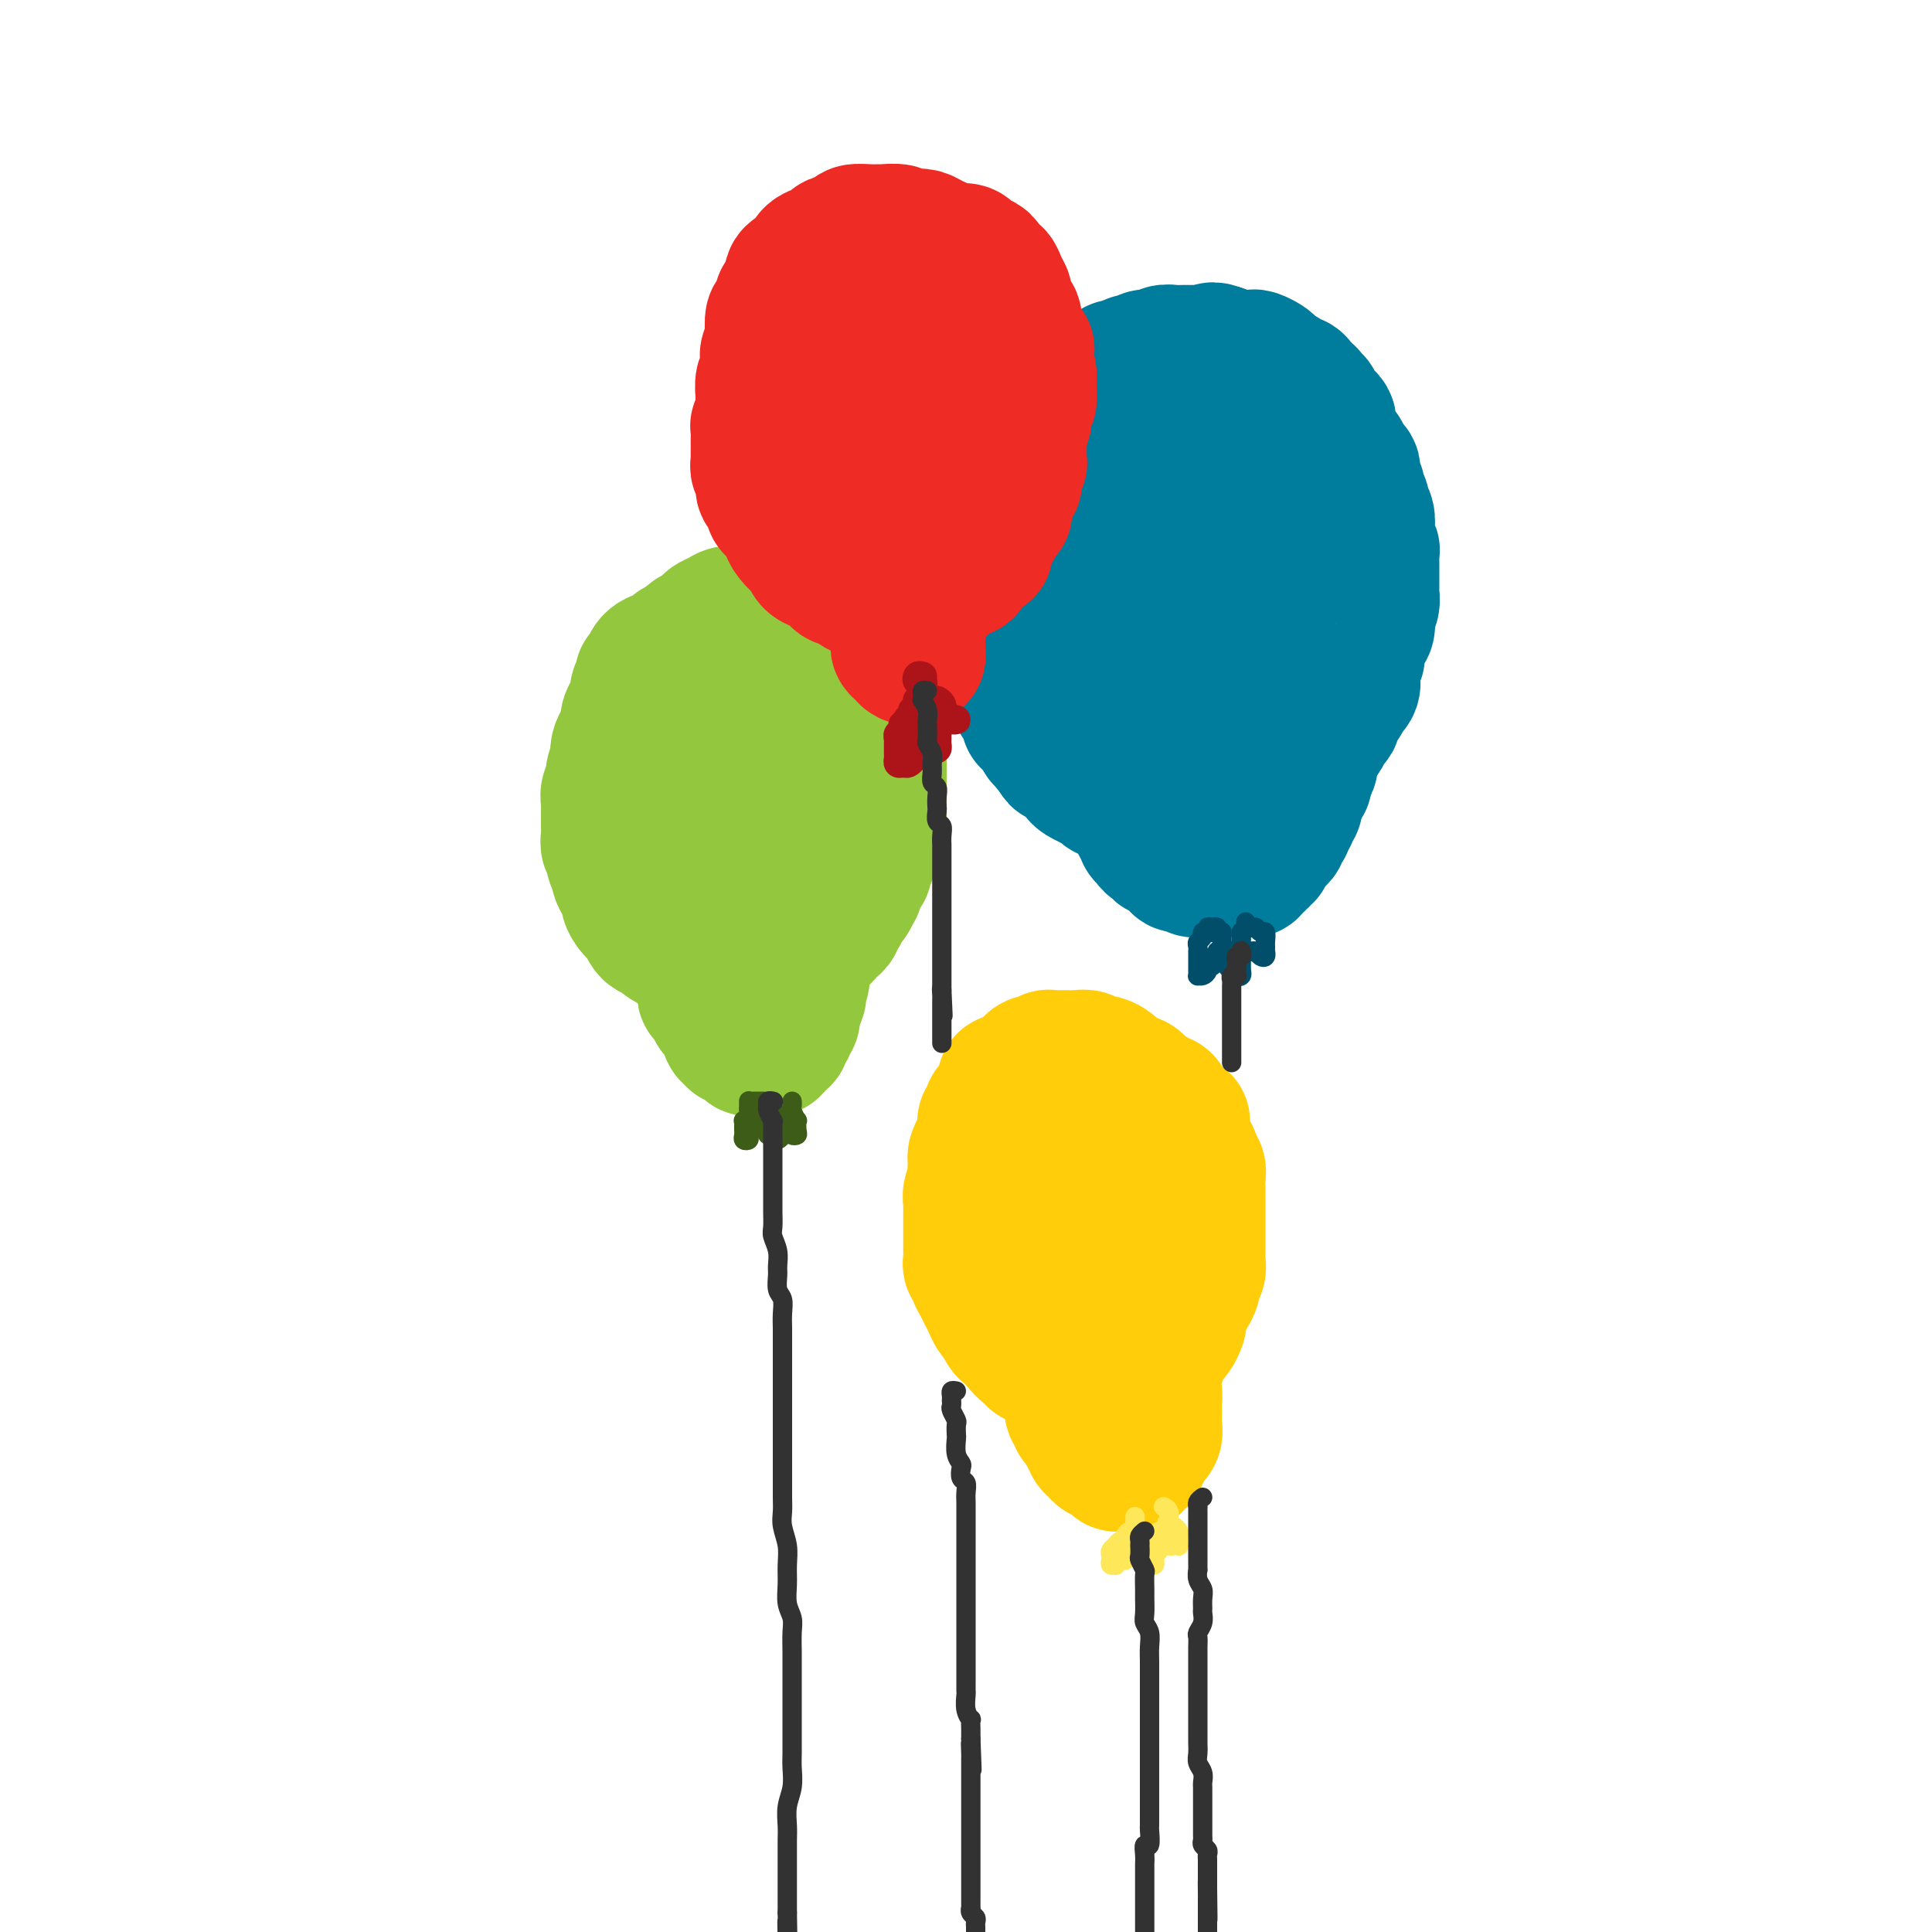 <svg viewBox='0 0 400 400' version='1.1' xmlns='http://www.w3.org/2000/svg' xmlns:xlink='http://www.w3.org/1999/xlink'><g fill='none' stroke='rgb(0,124,156)' stroke-width='28' stroke-linecap='round' stroke-linejoin='round'><path d='M217,103c-0.342,-0.081 -0.684,-0.162 -1,0c-0.316,0.162 -0.606,0.568 -1,1c-0.394,0.432 -0.890,0.889 -1,1c-0.110,0.111 0.168,-0.124 0,0c-0.168,0.124 -0.781,0.607 -1,1c-0.219,0.393 -0.044,0.697 0,1c0.044,0.303 -0.045,0.606 0,1c0.045,0.394 0.222,0.879 0,1c-0.222,0.121 -0.844,-0.122 -1,0c-0.156,0.122 0.155,0.610 0,1c-0.155,0.390 -0.777,0.682 -1,1c-0.223,0.318 -0.046,0.663 0,1c0.046,0.337 -0.040,0.668 0,1c0.040,0.332 0.207,0.666 0,1c-0.207,0.334 -0.787,0.667 -1,1c-0.213,0.333 -0.057,0.666 0,1c0.057,0.334 0.016,0.670 0,1c-0.016,0.330 -0.008,0.653 0,1c0.008,0.347 0.016,0.718 0,1c-0.016,0.282 -0.057,0.475 0,1c0.057,0.525 0.211,1.384 0,2c-0.211,0.616 -0.789,0.991 -1,1c-0.211,0.009 -0.057,-0.349 0,0c0.057,0.349 0.015,1.403 0,2c-0.015,0.597 -0.004,0.737 0,1c0.004,0.263 0.001,0.649 0,1c-0.001,0.351 -0.000,0.667 0,1c0.000,0.333 0.000,0.685 0,1c-0.000,0.315 -0.000,0.595 0,1c0.000,0.405 0.000,0.935 0,1c-0.000,0.065 -0.000,-0.333 0,0c0.000,0.333 0.000,1.399 0,2c-0.000,0.601 -0.001,0.737 0,1c0.001,0.263 0.004,0.653 0,1c-0.004,0.347 -0.015,0.651 0,1c0.015,0.349 0.055,0.742 0,1c-0.055,0.258 -0.207,0.382 0,1c0.207,0.618 0.773,1.729 1,2c0.227,0.271 0.116,-0.297 0,0c-0.116,0.297 -0.238,1.458 0,2c0.238,0.542 0.834,0.465 1,1c0.166,0.535 -0.100,1.684 0,2c0.100,0.316 0.566,-0.199 1,0c0.434,0.199 0.837,1.113 1,2c0.163,0.887 0.085,1.748 0,2c-0.085,0.252 -0.176,-0.105 0,0c0.176,0.105 0.621,0.672 1,1c0.379,0.328 0.693,0.417 1,1c0.307,0.583 0.608,1.662 1,2c0.392,0.338 0.875,-0.063 1,0c0.125,0.063 -0.107,0.589 0,1c0.107,0.411 0.554,0.705 1,1'/><path d='M218,155c1.571,3.118 0.999,1.413 1,1c0.001,-0.413 0.576,0.467 1,1c0.424,0.533 0.696,0.721 1,1c0.304,0.279 0.641,0.649 1,1c0.359,0.351 0.740,0.682 1,1c0.260,0.318 0.398,0.624 1,1c0.602,0.376 1.667,0.823 2,1c0.333,0.177 -0.066,0.085 0,0c0.066,-0.085 0.596,-0.163 1,0c0.404,0.163 0.682,0.566 1,1c0.318,0.434 0.677,0.900 1,1c0.323,0.100 0.611,-0.165 1,0c0.389,0.165 0.877,0.761 1,1c0.123,0.239 -0.121,0.120 0,0c0.121,-0.120 0.606,-0.242 1,0c0.394,0.242 0.696,0.848 1,1c0.304,0.152 0.610,-0.151 1,0c0.390,0.151 0.864,0.758 1,1c0.136,0.242 -0.064,0.121 0,0c0.064,-0.121 0.394,-0.243 1,0c0.606,0.243 1.490,0.850 2,1c0.510,0.150 0.647,-0.156 1,0c0.353,0.156 0.922,0.773 1,1c0.078,0.227 -0.333,0.065 0,0c0.333,-0.065 1.412,-0.031 2,0c0.588,0.031 0.686,0.061 1,0c0.314,-0.061 0.845,-0.212 1,0c0.155,0.212 -0.065,0.789 0,1c0.065,0.211 0.417,0.057 1,0c0.583,-0.057 1.398,-0.015 2,0c0.602,0.015 0.993,0.004 1,0c0.007,-0.004 -0.368,-0.001 0,0c0.368,0.001 1.478,-0.000 2,0c0.522,0.000 0.454,0.001 1,0c0.546,-0.001 1.706,-0.004 2,0c0.294,0.004 -0.277,0.016 0,0c0.277,-0.016 1.401,-0.060 2,0c0.599,0.060 0.671,0.222 1,0c0.329,-0.222 0.914,-0.829 1,-1c0.086,-0.171 -0.328,0.095 0,0c0.328,-0.095 1.398,-0.551 2,-1c0.602,-0.449 0.737,-0.893 1,-1c0.263,-0.107 0.653,0.121 1,0c0.347,-0.121 0.652,-0.592 1,-1c0.348,-0.408 0.741,-0.752 1,-1c0.259,-0.248 0.384,-0.399 1,-1c0.616,-0.601 1.723,-1.652 2,-2c0.277,-0.348 -0.276,0.009 0,0c0.276,-0.009 1.379,-0.383 2,-1c0.621,-0.617 0.758,-1.479 1,-2c0.242,-0.521 0.590,-0.703 1,-1c0.410,-0.297 0.884,-0.708 1,-1c0.116,-0.292 -0.124,-0.463 0,-1c0.124,-0.537 0.612,-1.439 1,-2c0.388,-0.561 0.678,-0.779 1,-1c0.322,-0.221 0.678,-0.444 1,-1c0.322,-0.556 0.611,-1.445 1,-2c0.389,-0.555 0.877,-0.778 1,-1c0.123,-0.222 -0.121,-0.444 0,-1c0.121,-0.556 0.606,-1.444 1,-2c0.394,-0.556 0.697,-0.778 1,-1'/><path d='M278,145c1.248,-2.279 0.869,-1.977 1,-2c0.131,-0.023 0.771,-0.373 1,-1c0.229,-0.627 0.046,-1.533 0,-2c-0.046,-0.467 0.044,-0.496 0,-1c-0.044,-0.504 -0.223,-1.483 0,-2c0.223,-0.517 0.848,-0.571 1,-1c0.152,-0.429 -0.169,-1.232 0,-2c0.169,-0.768 0.829,-1.500 1,-2c0.171,-0.500 -0.147,-0.767 0,-1c0.147,-0.233 0.757,-0.434 1,-1c0.243,-0.566 0.118,-1.499 0,-2c-0.118,-0.501 -0.228,-0.571 0,-1c0.228,-0.429 0.793,-1.218 1,-2c0.207,-0.782 0.055,-1.558 0,-2c-0.055,-0.442 -0.015,-0.551 0,-1c0.015,-0.449 0.004,-1.238 0,-2c-0.004,-0.762 0.000,-1.496 0,-2c-0.000,-0.504 -0.004,-0.778 0,-1c0.004,-0.222 0.015,-0.390 0,-1c-0.015,-0.610 -0.057,-1.660 0,-2c0.057,-0.340 0.211,0.030 0,0c-0.211,-0.030 -0.788,-0.458 -1,-1c-0.212,-0.542 -0.061,-1.196 0,-2c0.061,-0.804 0.032,-1.759 0,-2c-0.032,-0.241 -0.065,0.230 0,0c0.065,-0.230 0.229,-1.161 0,-2c-0.229,-0.839 -0.850,-1.586 -1,-2c-0.150,-0.414 0.170,-0.496 0,-1c-0.170,-0.504 -0.829,-1.430 -1,-2c-0.171,-0.570 0.148,-0.783 0,-1c-0.148,-0.217 -0.762,-0.439 -1,-1c-0.238,-0.561 -0.102,-1.460 0,-2c0.102,-0.540 0.168,-0.722 0,-1c-0.168,-0.278 -0.570,-0.651 -1,-1c-0.430,-0.349 -0.890,-0.674 -1,-1c-0.110,-0.326 0.128,-0.655 0,-1c-0.128,-0.345 -0.622,-0.708 -1,-1c-0.378,-0.292 -0.640,-0.512 -1,-1c-0.360,-0.488 -0.817,-1.243 -1,-2c-0.183,-0.757 -0.090,-1.517 0,-2c0.090,-0.483 0.178,-0.689 0,-1c-0.178,-0.311 -0.621,-0.727 -1,-1c-0.379,-0.273 -0.693,-0.402 -1,-1c-0.307,-0.598 -0.607,-1.666 -1,-2c-0.393,-0.334 -0.877,0.064 -1,0c-0.123,-0.064 0.117,-0.591 0,-1c-0.117,-0.409 -0.590,-0.701 -1,-1c-0.410,-0.299 -0.758,-0.605 -1,-1c-0.242,-0.395 -0.380,-0.879 -1,-1c-0.620,-0.121 -1.723,0.123 -2,0c-0.277,-0.123 0.273,-0.611 0,-1c-0.273,-0.389 -1.367,-0.679 -2,-1c-0.633,-0.321 -0.803,-0.675 -1,-1c-0.197,-0.325 -0.420,-0.623 -1,-1c-0.580,-0.377 -1.516,-0.833 -2,-1c-0.484,-0.167 -0.515,-0.044 -1,0c-0.485,0.044 -1.423,0.009 -2,0c-0.577,-0.009 -0.794,0.008 -1,0c-0.206,-0.008 -0.402,-0.041 -1,0c-0.598,0.041 -1.600,0.154 -2,0c-0.400,-0.154 -0.200,-0.577 0,-1'/><path d='M253,73c-2.821,-1.083 -1.873,-0.290 -2,0c-0.127,0.290 -1.330,0.078 -2,0c-0.670,-0.078 -0.809,-0.021 -1,0c-0.191,0.021 -0.436,0.005 -1,0c-0.564,-0.005 -1.447,0.002 -2,0c-0.553,-0.002 -0.777,-0.014 -1,0c-0.223,0.014 -0.445,0.055 -1,0c-0.555,-0.055 -1.444,-0.207 -2,0c-0.556,0.207 -0.779,0.774 -1,1c-0.221,0.226 -0.439,0.112 -1,0c-0.561,-0.112 -1.463,-0.222 -2,0c-0.537,0.222 -0.707,0.777 -1,1c-0.293,0.223 -0.708,0.115 -1,0c-0.292,-0.115 -0.462,-0.238 -1,0c-0.538,0.238 -1.443,0.838 -2,1c-0.557,0.162 -0.764,-0.114 -1,0c-0.236,0.114 -0.501,0.618 -1,1c-0.499,0.382 -1.233,0.641 -2,1c-0.767,0.359 -1.568,0.817 -2,1c-0.432,0.183 -0.496,0.090 -1,0c-0.504,-0.090 -1.448,-0.178 -2,0c-0.552,0.178 -0.712,0.621 -1,1c-0.288,0.379 -0.703,0.693 -1,1c-0.297,0.307 -0.476,0.607 -1,1c-0.524,0.393 -1.393,0.879 -2,1c-0.607,0.121 -0.950,-0.122 -1,0c-0.050,0.122 0.194,0.610 0,1c-0.194,0.390 -0.826,0.682 -1,1c-0.174,0.318 0.111,0.661 0,1c-0.111,0.339 -0.617,0.673 -1,1c-0.383,0.327 -0.641,0.646 -1,1c-0.359,0.354 -0.818,0.743 -1,1c-0.182,0.257 -0.086,0.384 0,1c0.086,0.616 0.163,1.722 0,2c-0.163,0.278 -0.564,-0.272 -1,0c-0.436,0.272 -0.905,1.367 -1,2c-0.095,0.633 0.185,0.802 0,1c-0.185,0.198 -0.833,0.423 -1,1c-0.167,0.577 0.148,1.507 0,2c-0.148,0.493 -0.758,0.551 -1,1c-0.242,0.449 -0.118,1.290 0,2c0.118,0.710 0.228,1.289 0,2c-0.228,0.711 -0.793,1.554 -1,2c-0.207,0.446 -0.055,0.496 0,1c0.055,0.504 0.015,1.463 0,2c-0.015,0.537 -0.004,0.652 0,1c0.004,0.348 0.001,0.929 0,2c-0.001,1.071 -0.001,2.633 0,3c0.001,0.367 0.003,-0.460 0,0c-0.003,0.460 -0.011,2.206 0,3c0.011,0.794 0.041,0.635 0,1c-0.041,0.365 -0.153,1.252 0,2c0.153,0.748 0.571,1.355 1,2c0.429,0.645 0.870,1.326 1,2c0.130,0.674 -0.050,1.339 0,2c0.050,0.661 0.332,1.317 1,2c0.668,0.683 1.723,1.393 2,2c0.277,0.607 -0.225,1.111 0,2c0.225,0.889 1.176,2.162 2,3c0.824,0.838 1.521,1.239 2,2c0.479,0.761 0.739,1.880 1,3'/><path d='M218,140c1.905,3.369 1.668,1.791 2,2c0.332,0.209 1.233,2.206 2,3c0.767,0.794 1.402,0.384 2,1c0.598,0.616 1.160,2.256 2,3c0.840,0.744 1.957,0.592 3,1c1.043,0.408 2.011,1.377 3,2c0.989,0.623 1.998,0.901 3,1c1.002,0.099 1.996,0.021 3,0c1.004,-0.021 2.017,0.017 3,0c0.983,-0.017 1.936,-0.088 3,0c1.064,0.088 2.238,0.335 3,0c0.762,-0.335 1.111,-1.251 2,-2c0.889,-0.749 2.317,-1.330 3,-2c0.683,-0.670 0.619,-1.430 1,-2c0.381,-0.570 1.206,-0.949 2,-2c0.794,-1.051 1.557,-2.774 2,-4c0.443,-1.226 0.567,-1.956 1,-3c0.433,-1.044 1.174,-2.401 2,-4c0.826,-1.599 1.738,-3.441 2,-5c0.262,-1.559 -0.126,-2.836 0,-4c0.126,-1.164 0.767,-2.215 1,-4c0.233,-1.785 0.059,-4.306 0,-6c-0.059,-1.694 -0.003,-2.563 0,-4c0.003,-1.437 -0.049,-3.442 0,-5c0.049,-1.558 0.198,-2.668 0,-4c-0.198,-1.332 -0.742,-2.885 -1,-4c-0.258,-1.115 -0.228,-1.791 -1,-3c-0.772,-1.209 -2.345,-2.952 -3,-4c-0.655,-1.048 -0.391,-1.402 -1,-2c-0.609,-0.598 -2.092,-1.441 -3,-2c-0.908,-0.559 -1.243,-0.834 -2,-1c-0.757,-0.166 -1.937,-0.222 -3,0c-1.063,0.222 -2.008,0.723 -3,1c-0.992,0.277 -2.032,0.331 -3,1c-0.968,0.669 -1.863,1.955 -3,3c-1.137,1.045 -2.515,1.850 -4,3c-1.485,1.150 -3.077,2.644 -4,4c-0.923,1.356 -1.178,2.575 -2,4c-0.822,1.425 -2.211,3.058 -3,5c-0.789,1.942 -0.976,4.193 -1,6c-0.024,1.807 0.116,3.168 0,5c-0.116,1.832 -0.488,4.133 0,6c0.488,1.867 1.834,3.299 3,5c1.166,1.701 2.151,3.670 3,5c0.849,1.330 1.562,2.021 3,3c1.438,0.979 3.601,2.245 5,3c1.399,0.755 2.032,0.999 3,1c0.968,0.001 2.270,-0.240 3,0c0.730,0.240 0.890,0.963 2,1c1.110,0.037 3.172,-0.611 4,-1c0.828,-0.389 0.421,-0.520 1,-1c0.579,-0.480 2.142,-1.310 3,-2c0.858,-0.690 1.010,-1.239 1,-2c-0.010,-0.761 -0.183,-1.732 0,-3c0.183,-1.268 0.723,-2.831 1,-4c0.277,-1.169 0.293,-1.945 0,-3c-0.293,-1.055 -0.893,-2.391 -1,-4c-0.107,-1.609 0.281,-3.493 0,-5c-0.281,-1.507 -1.229,-2.636 -2,-4c-0.771,-1.364 -1.363,-2.961 -2,-4c-0.637,-1.039 -1.318,-1.519 -2,-2'/><path d='M251,107c-1.461,-3.153 -1.613,-1.537 -2,-1c-0.387,0.537 -1.011,-0.007 -2,0c-0.989,0.007 -2.345,0.564 -3,1c-0.655,0.436 -0.610,0.753 -1,2c-0.390,1.247 -1.217,3.426 -2,5c-0.783,1.574 -1.524,2.544 -2,4c-0.476,1.456 -0.688,3.399 -1,5c-0.312,1.601 -0.723,2.859 -1,4c-0.277,1.141 -0.421,2.163 0,3c0.421,0.837 1.408,1.489 2,2c0.592,0.511 0.788,0.881 1,1c0.212,0.119 0.438,-0.015 1,0c0.562,0.015 1.460,0.178 2,0c0.540,-0.178 0.723,-0.696 1,-1c0.277,-0.304 0.648,-0.393 1,-1c0.352,-0.607 0.684,-1.732 1,-3c0.316,-1.268 0.615,-2.679 1,-4c0.385,-1.321 0.857,-2.551 1,-4c0.143,-1.449 -0.042,-3.117 0,-5c0.042,-1.883 0.311,-3.982 0,-6c-0.311,-2.018 -1.202,-3.956 -2,-6c-0.798,-2.044 -1.504,-4.195 -2,-6c-0.496,-1.805 -0.781,-3.266 -1,-4c-0.219,-0.734 -0.372,-0.741 -1,-1c-0.628,-0.259 -1.731,-0.769 -2,-1c-0.269,-0.231 0.297,-0.184 0,0c-0.297,0.184 -1.455,0.504 -2,1c-0.545,0.496 -0.475,1.167 -1,2c-0.525,0.833 -1.643,1.828 -2,3c-0.357,1.172 0.048,2.523 0,4c-0.048,1.477 -0.550,3.081 -1,5c-0.450,1.919 -0.850,4.152 -1,6c-0.150,1.848 -0.050,3.311 0,5c0.050,1.689 0.051,3.605 0,5c-0.051,1.395 -0.155,2.268 0,3c0.155,0.732 0.567,1.321 1,2c0.433,0.679 0.885,1.448 1,2c0.115,0.552 -0.109,0.888 0,1c0.109,0.112 0.551,0.001 1,0c0.449,-0.001 0.905,0.107 1,0c0.095,-0.107 -0.170,-0.428 0,-1c0.170,-0.572 0.775,-1.394 1,-2c0.225,-0.606 0.072,-0.997 0,-2c-0.072,-1.003 -0.061,-2.619 0,-4c0.061,-1.381 0.173,-2.526 0,-4c-0.173,-1.474 -0.633,-3.277 -1,-5c-0.367,-1.723 -0.643,-3.366 -1,-5c-0.357,-1.634 -0.795,-3.261 -1,-5c-0.205,-1.739 -0.177,-3.592 -1,-5c-0.823,-1.408 -2.497,-2.371 -3,-3c-0.503,-0.629 0.163,-0.924 0,-1c-0.163,-0.076 -1.157,0.069 -2,0c-0.843,-0.069 -1.535,-0.350 -2,0c-0.465,0.350 -0.703,1.331 -1,2c-0.297,0.669 -0.654,1.028 -1,2c-0.346,0.972 -0.682,2.559 -1,4c-0.318,1.441 -0.618,2.737 -1,4c-0.382,1.263 -0.845,2.493 -1,4c-0.155,1.507 -0.003,3.290 0,5c0.003,1.710 -0.142,3.346 0,5c0.142,1.654 0.571,3.327 1,5'/><path d='M223,124c0.257,3.247 0.398,3.864 1,5c0.602,1.136 1.663,2.791 2,4c0.337,1.209 -0.049,1.971 0,3c0.049,1.029 0.535,2.325 1,3c0.465,0.675 0.910,0.729 1,1c0.090,0.271 -0.177,0.758 0,1c0.177,0.242 0.796,0.239 1,0c0.204,-0.239 -0.006,-0.712 0,-1c0.006,-0.288 0.227,-0.389 0,-1c-0.227,-0.611 -0.904,-1.730 -1,-3c-0.096,-1.270 0.388,-2.691 0,-4c-0.388,-1.309 -1.650,-2.506 -2,-4c-0.350,-1.494 0.211,-3.284 0,-5c-0.211,-1.716 -1.193,-3.357 -2,-5c-0.807,-1.643 -1.438,-3.287 -2,-5c-0.562,-1.713 -1.055,-3.496 -2,-5c-0.945,-1.504 -2.344,-2.729 -3,-4c-0.656,-1.271 -0.571,-2.589 -1,-3c-0.429,-0.411 -1.372,0.085 -2,0c-0.628,-0.085 -0.942,-0.751 -1,-1c-0.058,-0.249 0.139,-0.081 0,0c-0.139,0.081 -0.615,0.076 -1,0c-0.385,-0.076 -0.678,-0.223 -1,0c-0.322,0.223 -0.674,0.817 -1,1c-0.326,0.183 -0.626,-0.045 -1,0c-0.374,0.045 -0.822,0.363 -1,1c-0.178,0.637 -0.086,1.592 0,2c0.086,0.408 0.167,0.270 0,1c-0.167,0.730 -0.581,2.327 -1,3c-0.419,0.673 -0.844,0.422 -1,1c-0.156,0.578 -0.042,1.986 0,3c0.042,1.014 0.011,1.633 0,2c-0.011,0.367 -0.003,0.484 0,1c0.003,0.516 -0.000,1.433 0,2c0.000,0.567 0.004,0.783 0,1c-0.004,0.217 -0.015,0.436 0,1c0.015,0.564 0.057,1.475 0,2c-0.057,0.525 -0.212,0.666 0,1c0.212,0.334 0.793,0.863 1,1c0.207,0.137 0.041,-0.117 0,0c-0.041,0.117 0.041,0.605 0,1c-0.041,0.395 -0.207,0.696 0,1c0.207,0.304 0.787,0.610 1,1c0.213,0.390 0.061,0.865 0,1c-0.061,0.135 -0.030,-0.070 0,0c0.030,0.070 0.060,0.414 0,1c-0.060,0.586 -0.208,1.414 0,2c0.208,0.586 0.773,0.931 1,1c0.227,0.069 0.116,-0.136 0,0c-0.116,0.136 -0.239,0.615 0,1c0.239,0.385 0.838,0.677 1,1c0.162,0.323 -0.115,0.677 0,1c0.115,0.323 0.622,0.614 1,1c0.378,0.386 0.627,0.866 1,1c0.373,0.134 0.870,-0.079 1,0c0.130,0.079 -0.106,0.451 0,1c0.106,0.549 0.553,1.274 1,2'/><path d='M214,139c1.416,3.025 0.957,1.587 1,1c0.043,-0.587 0.589,-0.325 1,0c0.411,0.325 0.687,0.712 1,1c0.313,0.288 0.662,0.476 1,1c0.338,0.524 0.664,1.383 1,2c0.336,0.617 0.681,0.991 1,1c0.319,0.009 0.610,-0.349 1,0c0.390,0.349 0.878,1.403 1,2c0.122,0.597 -0.121,0.737 0,1c0.121,0.263 0.606,0.648 1,1c0.394,0.352 0.697,0.672 1,1c0.303,0.328 0.606,0.665 1,1c0.394,0.335 0.880,0.667 1,1c0.120,0.333 -0.126,0.668 0,1c0.126,0.332 0.625,0.662 1,1c0.375,0.338 0.626,0.683 1,1c0.374,0.317 0.870,0.606 1,1c0.130,0.394 -0.106,0.894 0,1c0.106,0.106 0.554,-0.183 1,0c0.446,0.183 0.889,0.838 1,1c0.111,0.162 -0.111,-0.167 0,0c0.111,0.167 0.555,0.832 1,1c0.445,0.168 0.890,-0.161 1,0c0.110,0.161 -0.114,0.814 0,1c0.114,0.186 0.565,-0.093 1,0c0.435,0.093 0.853,0.560 1,1c0.147,0.440 0.024,0.853 0,1c-0.024,0.147 0.050,0.028 0,0c-0.050,-0.028 -0.224,0.034 0,0c0.224,-0.034 0.847,-0.164 1,0c0.153,0.164 -0.165,0.622 0,1c0.165,0.378 0.814,0.676 1,1c0.186,0.324 -0.090,0.674 0,1c0.090,0.326 0.546,0.627 1,1c0.454,0.373 0.907,0.817 1,1c0.093,0.183 -0.172,0.105 0,0c0.172,-0.105 0.782,-0.236 1,0c0.218,0.236 0.043,0.837 0,1c-0.043,0.163 0.045,-0.114 0,0c-0.045,0.114 -0.224,0.619 0,1c0.224,0.381 0.849,0.638 1,1c0.151,0.362 -0.174,0.829 0,1c0.174,0.171 0.846,0.047 1,0c0.154,-0.047 -0.211,-0.016 0,0c0.211,0.016 0.996,0.017 1,0c0.004,-0.017 -0.775,-0.051 -1,0c-0.225,0.051 0.104,0.187 0,0c-0.104,-0.187 -0.642,-0.697 -1,-1c-0.358,-0.303 -0.536,-0.400 -1,-1c-0.464,-0.600 -1.213,-1.705 -2,-2c-0.787,-0.295 -1.613,0.220 -2,0c-0.387,-0.220 -0.335,-1.175 -1,-2c-0.665,-0.825 -2.047,-1.522 -3,-2c-0.953,-0.478 -1.476,-0.739 -2,-1'/><path d='M230,162c-2.063,-1.359 -1.719,-0.755 -2,-1c-0.281,-0.245 -1.186,-1.338 -2,-2c-0.814,-0.662 -1.536,-0.892 -2,-1c-0.464,-0.108 -0.671,-0.095 -1,0c-0.329,0.095 -0.779,0.273 -1,0c-0.221,-0.273 -0.213,-0.997 0,-1c0.213,-0.003 0.631,0.716 1,1c0.369,0.284 0.690,0.132 1,0c0.310,-0.132 0.608,-0.243 1,0c0.392,0.243 0.879,0.840 1,1c0.121,0.160 -0.122,-0.115 0,0c0.122,0.115 0.610,0.622 1,1c0.390,0.378 0.682,0.626 1,1c0.318,0.374 0.664,0.874 1,1c0.336,0.126 0.664,-0.121 1,0c0.336,0.121 0.681,0.611 1,1c0.319,0.389 0.611,0.678 1,1c0.389,0.322 0.875,0.678 1,1c0.125,0.322 -0.111,0.611 0,1c0.111,0.389 0.570,0.877 1,1c0.430,0.123 0.832,-0.121 1,0c0.168,0.121 0.101,0.606 0,1c-0.101,0.394 -0.237,0.697 0,1c0.237,0.303 0.847,0.607 1,1c0.153,0.393 -0.151,0.875 0,1c0.151,0.125 0.758,-0.107 1,0c0.242,0.107 0.120,0.554 0,1c-0.120,0.446 -0.239,0.890 0,1c0.239,0.110 0.834,-0.114 1,0c0.166,0.114 -0.099,0.565 0,1c0.099,0.435 0.562,0.853 1,1c0.438,0.147 0.853,0.024 1,0c0.147,-0.024 0.028,0.050 0,0c-0.028,-0.050 0.035,-0.225 0,0c-0.035,0.225 -0.168,0.849 0,1c0.168,0.151 0.637,-0.169 1,0c0.363,0.169 0.619,0.829 1,1c0.381,0.171 0.886,-0.147 1,0c0.114,0.147 -0.163,0.758 0,1c0.163,0.242 0.765,0.117 1,0c0.235,-0.117 0.104,-0.224 0,0c-0.104,0.224 -0.182,0.778 0,1c0.182,0.222 0.622,0.112 1,0c0.378,-0.112 0.693,-0.226 1,0c0.307,0.226 0.607,0.793 1,1c0.393,0.207 0.878,0.056 1,0c0.122,-0.056 -0.121,-0.015 0,0c0.121,0.015 0.606,0.004 1,0c0.394,-0.004 0.697,-0.002 1,0'/><path d='M250,180c1.863,0.774 1.020,0.207 1,0c-0.020,-0.207 0.782,-0.056 1,0c0.218,0.056 -0.149,0.015 0,0c0.149,-0.015 0.813,-0.004 1,0c0.187,0.004 -0.104,0.001 0,0c0.104,-0.001 0.602,-0.000 1,0c0.398,0.000 0.694,0.000 1,0c0.306,-0.000 0.621,-0.000 1,0c0.379,0.000 0.824,0.001 1,0c0.176,-0.001 0.085,-0.004 0,0c-0.085,0.004 -0.162,0.016 0,0c0.162,-0.016 0.564,-0.061 1,0c0.436,0.061 0.905,0.228 1,0c0.095,-0.228 -0.186,-0.850 0,-1c0.186,-0.150 0.838,0.171 1,0c0.162,-0.171 -0.167,-0.834 0,-1c0.167,-0.166 0.830,0.167 1,0c0.170,-0.167 -0.152,-0.833 0,-1c0.152,-0.167 0.777,0.165 1,0c0.223,-0.165 0.045,-0.828 0,-1c-0.045,-0.172 0.043,0.147 0,0c-0.043,-0.147 -0.218,-0.760 0,-1c0.218,-0.240 0.828,-0.105 1,0c0.172,0.105 -0.094,0.182 0,0c0.094,-0.182 0.547,-0.622 1,-1c0.453,-0.378 0.906,-0.692 1,-1c0.094,-0.308 -0.172,-0.608 0,-1c0.172,-0.392 0.782,-0.875 1,-1c0.218,-0.125 0.045,0.107 0,0c-0.045,-0.107 0.040,-0.555 0,-1c-0.040,-0.445 -0.203,-0.889 0,-1c0.203,-0.111 0.773,0.111 1,0c0.227,-0.111 0.112,-0.554 0,-1c-0.112,-0.446 -0.223,-0.893 0,-1c0.223,-0.107 0.778,0.126 1,0c0.222,-0.126 0.111,-0.612 0,-1c-0.111,-0.388 -0.222,-0.677 0,-1c0.222,-0.323 0.778,-0.678 1,-1c0.222,-0.322 0.112,-0.611 0,-1c-0.112,-0.389 -0.226,-0.877 0,-1c0.226,-0.123 0.792,0.121 1,0c0.208,-0.121 0.060,-0.606 0,-1c-0.060,-0.394 -0.030,-0.697 0,-1'/><path d='M270,160c1.928,-3.256 1.249,-1.397 1,-1c-0.249,0.397 -0.067,-0.667 0,-1c0.067,-0.333 0.018,0.065 0,0c-0.018,-0.065 -0.005,-0.594 0,-1c0.005,-0.406 0.001,-0.689 0,-1c-0.001,-0.311 -0.000,-0.651 0,-1c0.000,-0.349 0.000,-0.707 0,-1c-0.000,-0.293 -0.000,-0.522 0,-1c0.000,-0.478 0.000,-1.206 0,-2c-0.000,-0.794 -0.000,-1.656 0,-2c0.000,-0.344 0.000,-0.172 0,0'/><path d='M138,149c-0.414,-0.391 -0.828,-0.781 -1,-1c-0.172,-0.219 -0.103,-0.266 0,0c0.103,0.266 0.238,0.845 0,1c-0.238,0.155 -0.851,-0.114 -1,0c-0.149,0.114 0.166,0.611 0,1c-0.166,0.389 -0.814,0.672 -1,1c-0.186,0.328 0.090,0.703 0,1c-0.090,0.297 -0.545,0.516 -1,1c-0.455,0.484 -0.911,1.232 -1,2c-0.089,0.768 0.187,1.556 0,2c-0.187,0.444 -0.839,0.543 -1,1c-0.161,0.457 0.167,1.273 0,2c-0.167,0.727 -0.829,1.364 -1,2c-0.171,0.636 0.150,1.270 0,2c-0.150,0.730 -0.772,1.557 -1,2c-0.228,0.443 -0.061,0.502 0,1c0.061,0.498 0.016,1.434 0,2c-0.016,0.566 -0.004,0.763 0,1c0.004,0.237 -0.000,0.514 0,1c0.000,0.486 0.004,1.181 0,2c-0.004,0.819 -0.016,1.764 0,2c0.016,0.236 0.061,-0.236 0,0c-0.061,0.236 -0.228,1.180 0,2c0.228,0.820 0.850,1.515 1,2c0.150,0.485 -0.171,0.760 0,1c0.171,0.240 0.834,0.446 1,1c0.166,0.554 -0.167,1.458 0,2c0.167,0.542 0.832,0.723 1,1c0.168,0.277 -0.162,0.652 0,1c0.162,0.348 0.817,0.671 1,1c0.183,0.329 -0.106,0.666 0,1c0.106,0.334 0.606,0.667 1,1c0.394,0.333 0.683,0.667 1,1c0.317,0.333 0.662,0.664 1,1c0.338,0.336 0.669,0.678 1,1c0.331,0.322 0.662,0.625 1,1c0.338,0.375 0.682,0.822 1,1c0.318,0.178 0.610,0.086 1,0c0.390,-0.086 0.878,-0.168 1,0c0.122,0.168 -0.122,0.585 0,1c0.122,0.415 0.610,0.829 1,1c0.390,0.171 0.681,0.098 1,0c0.319,-0.098 0.667,-0.222 1,0c0.333,0.222 0.653,0.792 1,1c0.347,0.208 0.722,0.056 1,0c0.278,-0.056 0.460,-0.015 1,0c0.540,0.015 1.439,0.004 2,0c0.561,-0.004 0.783,-0.000 1,0c0.217,0.000 0.428,-0.003 1,0c0.572,0.003 1.504,0.011 2,0c0.496,-0.011 0.557,-0.041 1,0c0.443,0.041 1.270,0.155 2,0c0.730,-0.155 1.365,-0.577 2,-1'/><path d='M159,195c2.609,-0.239 1.132,-0.838 1,-1c-0.132,-0.162 1.082,0.111 2,0c0.918,-0.111 1.542,-0.606 2,-1c0.458,-0.394 0.752,-0.686 1,-1c0.248,-0.314 0.451,-0.651 1,-1c0.549,-0.349 1.442,-0.709 2,-1c0.558,-0.291 0.779,-0.514 1,-1c0.221,-0.486 0.441,-1.234 1,-2c0.559,-0.766 1.456,-1.549 2,-2c0.544,-0.451 0.734,-0.569 1,-1c0.266,-0.431 0.607,-1.176 1,-2c0.393,-0.824 0.837,-1.727 1,-2c0.163,-0.273 0.044,0.084 0,0c-0.044,-0.084 -0.012,-0.610 0,-1c0.012,-0.390 0.003,-0.643 0,-1c-0.003,-0.357 -0.001,-0.816 0,-1c0.001,-0.184 0.000,-0.092 0,0'/></g>
<g fill='none' stroke='rgb(147,200,62)' stroke-width='28' stroke-linecap='round' stroke-linejoin='round'><path d='M149,131c-1.292,0.425 -2.583,0.850 -3,1c-0.417,0.150 0.042,0.027 0,0c-0.042,-0.027 -0.585,0.044 -1,0c-0.415,-0.044 -0.703,-0.204 -1,0c-0.297,0.204 -0.605,0.772 -1,1c-0.395,0.228 -0.878,0.116 -1,0c-0.122,-0.116 0.117,-0.238 0,0c-0.117,0.238 -0.590,0.834 -1,1c-0.410,0.166 -0.758,-0.097 -1,0c-0.242,0.097 -0.379,0.555 -1,1c-0.621,0.445 -1.726,0.879 -2,1c-0.274,0.121 0.281,-0.071 0,0c-0.281,0.071 -1.400,0.403 -2,1c-0.600,0.597 -0.682,1.458 -1,2c-0.318,0.542 -0.873,0.764 -1,1c-0.127,0.236 0.172,0.486 0,1c-0.172,0.514 -0.816,1.292 -1,2c-0.184,0.708 0.091,1.344 0,2c-0.091,0.656 -0.550,1.330 -1,2c-0.450,0.670 -0.891,1.335 -1,2c-0.109,0.665 0.116,1.329 0,2c-0.116,0.671 -0.571,1.349 -1,2c-0.429,0.651 -0.832,1.277 -1,2c-0.168,0.723 -0.101,1.544 0,2c0.101,0.456 0.237,0.546 0,1c-0.237,0.454 -0.848,1.273 -1,2c-0.152,0.727 0.156,1.364 0,2c-0.156,0.636 -0.774,1.273 -1,2c-0.226,0.727 -0.060,1.545 0,2c0.060,0.455 0.015,0.545 0,1c-0.015,0.455 0.000,1.273 0,2c-0.000,0.727 -0.015,1.363 0,2c0.015,0.637 0.061,1.274 0,2c-0.061,0.726 -0.227,1.541 0,2c0.227,0.459 0.848,0.561 1,1c0.152,0.439 -0.166,1.216 0,2c0.166,0.784 0.814,1.575 1,2c0.186,0.425 -0.091,0.485 0,1c0.091,0.515 0.549,1.486 1,2c0.451,0.514 0.894,0.570 1,1c0.106,0.430 -0.126,1.232 0,2c0.126,0.768 0.611,1.502 1,2c0.389,0.498 0.681,0.760 1,1c0.319,0.240 0.663,0.460 1,1c0.337,0.540 0.667,1.402 1,2c0.333,0.598 0.669,0.934 1,1c0.331,0.066 0.657,-0.136 1,0c0.343,0.136 0.703,0.610 1,1c0.297,0.390 0.530,0.697 1,1c0.470,0.303 1.177,0.602 2,1c0.823,0.398 1.764,0.894 2,1c0.236,0.106 -0.232,-0.178 0,0c0.232,0.178 1.164,0.818 2,1c0.836,0.182 1.574,-0.096 2,0c0.426,0.096 0.538,0.564 1,1c0.462,0.436 1.275,0.839 2,1c0.725,0.161 1.363,0.081 2,0'/><path d='M151,200c2.826,1.238 1.390,0.331 1,0c-0.390,-0.331 0.267,-0.088 1,0c0.733,0.088 1.543,0.020 2,0c0.457,-0.020 0.560,0.010 1,0c0.440,-0.010 1.217,-0.058 2,0c0.783,0.058 1.571,0.222 2,0c0.429,-0.222 0.500,-0.829 1,-1c0.500,-0.171 1.431,0.095 2,0c0.569,-0.095 0.778,-0.550 1,-1c0.222,-0.450 0.459,-0.894 1,-1c0.541,-0.106 1.388,0.126 2,0c0.612,-0.126 0.990,-0.611 1,-1c0.010,-0.389 -0.347,-0.682 0,-1c0.347,-0.318 1.398,-0.662 2,-1c0.602,-0.338 0.754,-0.669 1,-1c0.246,-0.331 0.587,-0.661 1,-1c0.413,-0.339 0.898,-0.686 1,-1c0.102,-0.314 -0.180,-0.593 0,-1c0.180,-0.407 0.823,-0.940 1,-1c0.177,-0.060 -0.110,0.354 0,0c0.110,-0.354 0.617,-1.475 1,-2c0.383,-0.525 0.641,-0.455 1,-1c0.359,-0.545 0.818,-1.704 1,-2c0.182,-0.296 0.086,0.272 0,0c-0.086,-0.272 -0.163,-1.385 0,-2c0.163,-0.615 0.564,-0.733 1,-1c0.436,-0.267 0.905,-0.683 1,-1c0.095,-0.317 -0.186,-0.536 0,-1c0.186,-0.464 0.838,-1.175 1,-2c0.162,-0.825 -0.167,-1.764 0,-2c0.167,-0.236 0.829,0.231 1,0c0.171,-0.231 -0.150,-1.160 0,-2c0.150,-0.840 0.772,-1.590 1,-2c0.228,-0.410 0.061,-0.481 0,-1c-0.061,-0.519 -0.016,-1.487 0,-2c0.016,-0.513 0.004,-0.570 0,-1c-0.004,-0.430 -0.001,-1.232 0,-2c0.001,-0.768 0.000,-1.501 0,-2c-0.000,-0.499 -0.000,-0.763 0,-1c0.000,-0.237 -0.000,-0.447 0,-1c0.000,-0.553 0.001,-1.447 0,-2c-0.001,-0.553 -0.004,-0.763 0,-1c0.004,-0.237 0.016,-0.501 0,-1c-0.016,-0.499 -0.061,-1.232 0,-2c0.061,-0.768 0.228,-1.570 0,-2c-0.228,-0.430 -0.850,-0.486 -1,-1c-0.150,-0.514 0.171,-1.485 0,-2c-0.171,-0.515 -0.833,-0.576 -1,-1c-0.167,-0.424 0.162,-1.213 0,-2c-0.162,-0.787 -0.813,-1.573 -1,-2c-0.187,-0.427 0.091,-0.496 0,-1c-0.091,-0.504 -0.549,-1.443 -1,-2c-0.451,-0.557 -0.894,-0.730 -1,-1c-0.106,-0.270 0.126,-0.636 0,-1c-0.126,-0.364 -0.611,-0.726 -1,-1c-0.389,-0.274 -0.681,-0.458 -1,-1c-0.319,-0.542 -0.666,-1.441 -1,-2c-0.334,-0.559 -0.657,-0.779 -1,-1c-0.343,-0.221 -0.708,-0.444 -1,-1c-0.292,-0.556 -0.512,-1.445 -1,-2c-0.488,-0.555 -1.244,-0.778 -2,-1'/><path d='M169,131c-1.682,-2.349 -0.888,-1.222 -1,-1c-0.112,0.222 -1.129,-0.462 -2,-1c-0.871,-0.538 -1.597,-0.929 -2,-1c-0.403,-0.071 -0.483,0.177 -1,0c-0.517,-0.177 -1.470,-0.779 -2,-1c-0.530,-0.221 -0.635,-0.060 -1,0c-0.365,0.060 -0.990,0.019 -2,0c-1.010,-0.019 -2.406,-0.017 -3,0c-0.594,0.017 -0.385,0.050 -1,0c-0.615,-0.050 -2.052,-0.184 -3,0c-0.948,0.184 -1.405,0.686 -2,1c-0.595,0.314 -1.328,0.440 -2,1c-0.672,0.560 -1.283,1.553 -2,2c-0.717,0.447 -1.539,0.346 -2,1c-0.461,0.654 -0.560,2.062 -1,3c-0.440,0.938 -1.221,1.405 -2,2c-0.779,0.595 -1.557,1.318 -2,2c-0.443,0.682 -0.552,1.323 -1,2c-0.448,0.677 -1.237,1.392 -2,2c-0.763,0.608 -1.501,1.110 -2,2c-0.499,0.890 -0.761,2.167 -1,3c-0.239,0.833 -0.456,1.223 -1,2c-0.544,0.777 -1.415,1.940 -2,3c-0.585,1.060 -0.886,2.016 -1,3c-0.114,0.984 -0.043,1.995 0,3c0.043,1.005 0.056,2.005 0,3c-0.056,0.995 -0.181,1.986 0,3c0.181,1.014 0.668,2.052 1,3c0.332,0.948 0.511,1.805 1,3c0.489,1.195 1.290,2.729 2,4c0.710,1.271 1.330,2.281 2,3c0.670,0.719 1.390,1.149 2,2c0.610,0.851 1.111,2.123 2,3c0.889,0.877 2.166,1.360 3,2c0.834,0.640 1.224,1.436 2,2c0.776,0.564 1.937,0.895 3,1c1.063,0.105 2.028,-0.017 3,0c0.972,0.017 1.951,0.171 3,0c1.049,-0.171 2.169,-0.668 3,-1c0.831,-0.332 1.375,-0.501 2,-1c0.625,-0.499 1.332,-1.330 2,-2c0.668,-0.670 1.297,-1.180 2,-2c0.703,-0.820 1.481,-1.951 2,-3c0.519,-1.049 0.780,-2.016 1,-3c0.220,-0.984 0.399,-1.987 1,-3c0.601,-1.013 1.626,-2.037 2,-3c0.374,-0.963 0.099,-1.864 0,-3c-0.099,-1.136 -0.020,-2.507 0,-4c0.020,-1.493 -0.017,-3.110 0,-4c0.017,-0.890 0.090,-1.054 0,-2c-0.090,-0.946 -0.343,-2.674 -1,-4c-0.657,-1.326 -1.719,-2.250 -2,-3c-0.281,-0.750 0.220,-1.325 0,-2c-0.220,-0.675 -1.162,-1.448 -2,-2c-0.838,-0.552 -1.571,-0.881 -2,-1c-0.429,-0.119 -0.552,-0.026 -1,0c-0.448,0.026 -1.219,-0.015 -2,0c-0.781,0.015 -1.570,0.087 -2,0c-0.430,-0.087 -0.500,-0.331 -1,0c-0.500,0.331 -1.428,1.237 -2,2c-0.572,0.763 -0.786,1.381 -1,2'/><path d='M151,149c-1.044,1.173 -1.653,2.105 -2,3c-0.347,0.895 -0.432,1.752 -1,3c-0.568,1.248 -1.618,2.886 -2,4c-0.382,1.114 -0.097,1.703 0,3c0.097,1.297 0.005,3.303 0,5c-0.005,1.697 0.078,3.085 0,4c-0.078,0.915 -0.317,1.355 0,2c0.317,0.645 1.189,1.493 2,2c0.811,0.507 1.562,0.674 2,1c0.438,0.326 0.564,0.812 1,1c0.436,0.188 1.181,0.077 2,0c0.819,-0.077 1.711,-0.122 2,0c0.289,0.122 -0.025,0.409 0,0c0.025,-0.409 0.388,-1.515 1,-2c0.612,-0.485 1.474,-0.349 2,-1c0.526,-0.651 0.715,-2.089 1,-3c0.285,-0.911 0.666,-1.297 1,-2c0.334,-0.703 0.622,-1.725 1,-3c0.378,-1.275 0.844,-2.802 1,-4c0.156,-1.198 -0.000,-2.065 0,-3c0.000,-0.935 0.156,-1.938 0,-3c-0.156,-1.062 -0.623,-2.183 -1,-3c-0.377,-0.817 -0.663,-1.329 -1,-2c-0.337,-0.671 -0.724,-1.501 -1,-2c-0.276,-0.499 -0.441,-0.666 -1,-1c-0.559,-0.334 -1.511,-0.833 -2,-1c-0.489,-0.167 -0.515,-0.001 -1,0c-0.485,0.001 -1.429,-0.163 -2,0c-0.571,0.163 -0.768,0.655 -1,1c-0.232,0.345 -0.500,0.545 -1,1c-0.500,0.455 -1.233,1.166 -2,2c-0.767,0.834 -1.568,1.790 -2,3c-0.432,1.210 -0.494,2.672 -1,4c-0.506,1.328 -1.456,2.522 -2,4c-0.544,1.478 -0.682,3.240 -1,5c-0.318,1.760 -0.815,3.517 -1,5c-0.185,1.483 -0.057,2.690 0,4c0.057,1.310 0.044,2.722 0,4c-0.044,1.278 -0.118,2.423 0,3c0.118,0.577 0.427,0.585 1,1c0.573,0.415 1.410,1.235 2,2c0.590,0.765 0.932,1.473 1,2c0.068,0.527 -0.138,0.871 0,1c0.138,0.129 0.622,0.043 1,0c0.378,-0.043 0.652,-0.042 1,0c0.348,0.042 0.770,0.124 1,0c0.230,-0.124 0.269,-0.455 0,-1c-0.269,-0.545 -0.846,-1.304 -1,-2c-0.154,-0.696 0.115,-1.328 0,-2c-0.115,-0.672 -0.613,-1.383 -1,-2c-0.387,-0.617 -0.663,-1.140 -1,-2c-0.337,-0.860 -0.734,-2.059 -1,-3c-0.266,-0.941 -0.400,-1.625 -1,-2c-0.600,-0.375 -1.667,-0.442 -2,-1c-0.333,-0.558 0.068,-1.608 0,-2c-0.068,-0.392 -0.606,-0.126 -1,0c-0.394,0.126 -0.645,0.111 -1,0c-0.355,-0.111 -0.816,-0.317 -1,0c-0.184,0.317 -0.092,1.159 0,2'/><path d='M139,174c-0.928,-0.320 -0.250,0.378 0,1c0.250,0.622 0.070,1.166 0,2c-0.070,0.834 -0.030,1.957 0,3c0.030,1.043 0.051,2.005 0,3c-0.051,0.995 -0.172,2.024 0,3c0.172,0.976 0.639,1.899 1,3c0.361,1.101 0.618,2.379 1,3c0.382,0.621 0.890,0.585 1,1c0.110,0.415 -0.177,1.282 0,2c0.177,0.718 0.817,1.288 1,2c0.183,0.712 -0.091,1.567 0,2c0.091,0.433 0.546,0.445 1,1c0.454,0.555 0.907,1.654 1,2c0.093,0.346 -0.172,-0.061 0,0c0.172,0.061 0.782,0.590 1,1c0.218,0.410 0.043,0.701 0,1c-0.043,0.299 0.045,0.605 0,1c-0.045,0.395 -0.223,0.879 0,1c0.223,0.121 0.849,-0.121 1,0c0.151,0.121 -0.171,0.606 0,1c0.171,0.394 0.834,0.697 1,1c0.166,0.303 -0.167,0.606 0,1c0.167,0.394 0.833,0.879 1,1c0.167,0.121 -0.165,-0.121 0,0c0.165,0.121 0.828,0.606 1,1c0.172,0.394 -0.146,0.698 0,1c0.146,0.302 0.756,0.603 1,1c0.244,0.397 0.121,0.890 0,1c-0.121,0.110 -0.240,-0.164 0,0c0.240,0.164 0.839,0.766 1,1c0.161,0.234 -0.115,0.101 0,0c0.115,-0.101 0.622,-0.171 1,0c0.378,0.171 0.626,0.582 1,1c0.374,0.418 0.874,0.844 1,1c0.126,0.156 -0.121,0.042 0,0c0.121,-0.042 0.611,-0.010 1,0c0.389,0.010 0.678,0.000 1,0c0.322,-0.000 0.677,0.010 1,0c0.323,-0.010 0.612,-0.040 1,0c0.388,0.040 0.873,0.151 1,0c0.127,-0.151 -0.106,-0.565 0,-1c0.106,-0.435 0.549,-0.890 1,-1c0.451,-0.110 0.909,0.126 1,0c0.091,-0.126 -0.186,-0.612 0,-1c0.186,-0.388 0.834,-0.678 1,-1c0.166,-0.322 -0.152,-0.678 0,-1c0.152,-0.322 0.772,-0.611 1,-1c0.228,-0.389 0.064,-0.878 0,-1c-0.064,-0.122 -0.027,0.122 0,0c0.027,-0.122 0.046,-0.610 0,-1c-0.046,-0.390 -0.156,-0.683 0,-1c0.156,-0.317 0.578,-0.659 1,-1'/><path d='M165,207c0.790,-1.742 0.264,-1.097 0,-1c-0.264,0.097 -0.267,-0.354 0,-1c0.267,-0.646 0.802,-1.486 1,-2c0.198,-0.514 0.057,-0.702 0,-1c-0.057,-0.298 -0.029,-0.706 0,-1c0.029,-0.294 0.060,-0.473 0,-1c-0.060,-0.527 -0.212,-1.402 0,-2c0.212,-0.598 0.789,-0.920 1,-1c0.211,-0.080 0.056,0.080 0,0c-0.056,-0.080 -0.014,-0.401 0,-1c0.014,-0.599 0.000,-1.475 0,-2c-0.000,-0.525 0.014,-0.699 0,-1c-0.014,-0.301 -0.056,-0.727 0,-1c0.056,-0.273 0.211,-0.391 0,-1c-0.211,-0.609 -0.788,-1.707 -1,-2c-0.212,-0.293 -0.061,0.219 0,0c0.061,-0.219 0.030,-1.171 0,-2c-0.030,-0.829 -0.061,-1.536 0,-2c0.061,-0.464 0.212,-0.685 0,-1c-0.212,-0.315 -0.789,-0.724 -1,-1c-0.211,-0.276 -0.057,-0.421 0,-1c0.057,-0.579 0.016,-1.594 0,-2c-0.016,-0.406 -0.008,-0.203 0,0'/></g>
<g fill='none' stroke='rgb(255,205,10)' stroke-width='28' stroke-linecap='round' stroke-linejoin='round'><path d='M208,257c-0.731,0.399 -1.463,0.798 -2,1c-0.537,0.202 -0.880,0.208 -1,0c-0.120,-0.208 -0.018,-0.629 0,-1c0.018,-0.371 -0.048,-0.693 0,-1c0.048,-0.307 0.209,-0.598 0,-1c-0.209,-0.402 -0.787,-0.914 -1,-1c-0.213,-0.086 -0.061,0.254 0,0c0.061,-0.254 0.030,-1.101 0,-2c-0.030,-0.899 -0.060,-1.851 0,-2c0.060,-0.149 0.208,0.504 0,0c-0.208,-0.504 -0.774,-2.166 -1,-3c-0.226,-0.834 -0.113,-0.840 0,-1c0.113,-0.160 0.225,-0.475 0,-1c-0.225,-0.525 -0.788,-1.259 -1,-2c-0.212,-0.741 -0.072,-1.489 0,-2c0.072,-0.511 0.075,-0.785 0,-1c-0.075,-0.215 -0.230,-0.371 0,-1c0.230,-0.629 0.845,-1.732 1,-2c0.155,-0.268 -0.151,0.298 0,0c0.151,-0.298 0.758,-1.460 1,-2c0.242,-0.540 0.120,-0.459 0,-1c-0.120,-0.541 -0.238,-1.703 0,-2c0.238,-0.297 0.833,0.271 1,0c0.167,-0.271 -0.095,-1.381 0,-2c0.095,-0.619 0.546,-0.748 1,-1c0.454,-0.252 0.909,-0.628 1,-1c0.091,-0.372 -0.183,-0.740 0,-1c0.183,-0.260 0.823,-0.412 1,-1c0.177,-0.588 -0.107,-1.611 0,-2c0.107,-0.389 0.606,-0.146 1,0c0.394,0.146 0.683,0.193 1,0c0.317,-0.193 0.661,-0.625 1,-1c0.339,-0.375 0.673,-0.693 1,-1c0.327,-0.307 0.646,-0.604 1,-1c0.354,-0.396 0.742,-0.891 1,-1c0.258,-0.109 0.388,0.167 1,0c0.612,-0.167 1.708,-0.777 2,-1c0.292,-0.223 -0.221,-0.060 0,0c0.221,0.060 1.177,0.015 2,0c0.823,-0.015 1.515,-0.000 2,0c0.485,0.000 0.763,-0.015 1,0c0.237,0.015 0.434,0.060 1,0c0.566,-0.060 1.500,-0.223 2,0c0.500,0.223 0.567,0.833 1,1c0.433,0.167 1.233,-0.109 2,0c0.767,0.109 1.501,0.603 2,1c0.499,0.397 0.764,0.698 1,1c0.236,0.302 0.443,0.606 1,1c0.557,0.394 1.462,0.879 2,1c0.538,0.121 0.707,-0.121 1,0c0.293,0.121 0.708,0.605 1,1c0.292,0.395 0.459,0.701 1,1c0.541,0.299 1.454,0.591 2,1c0.546,0.409 0.724,0.934 1,1c0.276,0.066 0.651,-0.328 1,0c0.349,0.328 0.671,1.380 1,2c0.329,0.620 0.664,0.810 1,1'/><path d='M243,231c3.028,1.970 1.599,0.894 1,1c-0.599,0.106 -0.367,1.394 0,2c0.367,0.606 0.868,0.530 1,1c0.132,0.470 -0.104,1.487 0,2c0.104,0.513 0.550,0.521 1,1c0.450,0.479 0.905,1.427 1,2c0.095,0.573 -0.171,0.770 0,1c0.171,0.230 0.778,0.494 1,1c0.222,0.506 0.060,1.253 0,2c-0.060,0.747 -0.016,1.495 0,2c0.016,0.505 0.004,0.769 0,1c-0.004,0.231 -0.001,0.429 0,1c0.001,0.571 0.000,1.514 0,2c-0.000,0.486 -0.000,0.514 0,1c0.000,0.486 -0.000,1.429 0,2c0.000,0.571 0.000,0.769 0,1c-0.000,0.231 -0.000,0.495 0,1c0.000,0.505 0.001,1.253 0,2c-0.001,0.747 -0.004,1.495 0,2c0.004,0.505 0.016,0.768 0,1c-0.016,0.232 -0.061,0.434 0,1c0.061,0.566 0.227,1.495 0,2c-0.227,0.505 -0.848,0.586 -1,1c-0.152,0.414 0.166,1.161 0,2c-0.166,0.839 -0.815,1.769 -1,2c-0.185,0.231 0.095,-0.237 0,0c-0.095,0.237 -0.564,1.181 -1,2c-0.436,0.819 -0.838,1.515 -1,2c-0.162,0.485 -0.085,0.759 0,1c0.085,0.241 0.176,0.449 0,1c-0.176,0.551 -0.621,1.444 -1,2c-0.379,0.556 -0.693,0.775 -1,1c-0.307,0.225 -0.607,0.456 -1,1c-0.393,0.544 -0.879,1.403 -1,2c-0.121,0.597 0.122,0.933 0,1c-0.122,0.067 -0.609,-0.136 -1,0c-0.391,0.136 -0.686,0.611 -1,1c-0.314,0.389 -0.647,0.693 -1,1c-0.353,0.307 -0.728,0.618 -1,1c-0.272,0.382 -0.443,0.834 -1,1c-0.557,0.166 -1.500,0.045 -2,0c-0.500,-0.045 -0.557,-0.015 -1,0c-0.443,0.015 -1.274,0.015 -2,0c-0.726,-0.015 -1.349,-0.046 -2,0c-0.651,0.046 -1.330,0.167 -2,0c-0.670,-0.167 -1.330,-0.622 -2,-1c-0.670,-0.378 -1.348,-0.677 -2,-1c-0.652,-0.323 -1.278,-0.668 -2,-1c-0.722,-0.332 -1.541,-0.652 -2,-1c-0.459,-0.348 -0.559,-0.726 -1,-1c-0.441,-0.274 -1.222,-0.445 -2,-1c-0.778,-0.555 -1.553,-1.494 -2,-2c-0.447,-0.506 -0.568,-0.577 -1,-1c-0.432,-0.423 -1.176,-1.196 -2,-2c-0.824,-0.804 -1.727,-1.637 -2,-2c-0.273,-0.363 0.084,-0.255 0,-1c-0.084,-0.745 -0.610,-2.344 -1,-3c-0.390,-0.656 -0.643,-0.369 -1,-1c-0.357,-0.631 -0.816,-2.180 -1,-3c-0.184,-0.820 -0.092,-0.910 0,-1'/><path d='M205,263c-0.691,-1.727 -0.917,-1.546 -1,-2c-0.083,-0.454 -0.022,-1.543 0,-2c0.022,-0.457 0.006,-0.281 0,-1c-0.006,-0.719 -0.003,-2.333 0,-3c0.003,-0.667 0.005,-0.387 0,-1c-0.005,-0.613 -0.017,-2.118 0,-3c0.017,-0.882 0.064,-1.143 0,-2c-0.064,-0.857 -0.237,-2.312 0,-3c0.237,-0.688 0.886,-0.608 1,-1c0.114,-0.392 -0.307,-1.256 0,-2c0.307,-0.744 1.343,-1.368 2,-2c0.657,-0.632 0.935,-1.273 1,-2c0.065,-0.727 -0.085,-1.539 0,-2c0.085,-0.461 0.403,-0.571 1,-1c0.597,-0.429 1.473,-1.177 2,-2c0.527,-0.823 0.705,-1.722 1,-2c0.295,-0.278 0.708,0.065 1,0c0.292,-0.065 0.463,-0.539 1,-1c0.537,-0.461 1.439,-0.908 2,-1c0.561,-0.092 0.780,0.172 1,0c0.220,-0.172 0.440,-0.778 1,-1c0.560,-0.222 1.459,-0.059 2,0c0.541,0.059 0.722,0.015 1,0c0.278,-0.015 0.652,-0.001 1,0c0.348,0.001 0.668,-0.010 1,0c0.332,0.010 0.675,0.040 1,0c0.325,-0.040 0.633,-0.150 1,0c0.367,0.150 0.793,0.561 1,1c0.207,0.439 0.196,0.905 0,1c-0.196,0.095 -0.578,-0.182 -1,0c-0.422,0.182 -0.883,0.822 -1,1c-0.117,0.178 0.110,-0.107 0,0c-0.110,0.107 -0.558,0.606 -1,1c-0.442,0.394 -0.878,0.682 -1,1c-0.122,0.318 0.069,0.667 0,1c-0.069,0.333 -0.400,0.651 -1,1c-0.600,0.349 -1.470,0.730 -2,1c-0.530,0.270 -0.719,0.428 -1,1c-0.281,0.572 -0.653,1.557 -1,2c-0.347,0.443 -0.667,0.344 -1,1c-0.333,0.656 -0.678,2.067 -1,3c-0.322,0.933 -0.619,1.390 -1,2c-0.381,0.610 -0.845,1.375 -1,2c-0.155,0.625 -0.000,1.112 0,2c0.000,0.888 -0.153,2.177 0,3c0.153,0.823 0.614,1.179 1,2c0.386,0.821 0.699,2.108 1,3c0.301,0.892 0.590,1.391 1,2c0.410,0.609 0.941,1.329 1,2c0.059,0.671 -0.353,1.294 0,2c0.353,0.706 1.470,1.496 2,2c0.530,0.504 0.474,0.724 1,1c0.526,0.276 1.633,0.610 2,1c0.367,0.390 -0.007,0.837 0,1c0.007,0.163 0.394,0.044 1,0c0.606,-0.044 1.433,-0.012 2,0c0.567,0.012 0.876,0.003 1,0c0.124,-0.003 0.062,-0.002 0,0'/><path d='M226,269c1.509,0.227 1.780,-0.704 2,-1c0.220,-0.296 0.388,0.043 1,0c0.612,-0.043 1.666,-0.467 2,-1c0.334,-0.533 -0.054,-1.174 0,-2c0.054,-0.826 0.550,-1.838 1,-2c0.450,-0.162 0.855,0.526 1,0c0.145,-0.526 0.031,-2.265 0,-3c-0.031,-0.735 0.021,-0.466 0,-1c-0.021,-0.534 -0.117,-1.871 0,-3c0.117,-1.129 0.446,-2.051 0,-3c-0.446,-0.949 -1.666,-1.927 -2,-3c-0.334,-1.073 0.220,-2.242 0,-3c-0.220,-0.758 -1.214,-1.106 -2,-2c-0.786,-0.894 -1.365,-2.334 -2,-3c-0.635,-0.666 -1.325,-0.560 -2,-1c-0.675,-0.440 -1.336,-1.428 -2,-2c-0.664,-0.572 -1.330,-0.728 -2,-1c-0.670,-0.272 -1.345,-0.661 -2,-1c-0.655,-0.339 -1.289,-0.627 -2,-1c-0.711,-0.373 -1.500,-0.832 -2,-1c-0.500,-0.168 -0.711,-0.045 -1,0c-0.289,0.045 -0.654,0.012 -1,0c-0.346,-0.012 -0.671,-0.004 -1,0c-0.329,0.004 -0.662,0.005 -1,0c-0.338,-0.005 -0.682,-0.017 -1,0c-0.318,0.017 -0.610,0.061 -1,0c-0.390,-0.061 -0.878,-0.227 -1,0c-0.122,0.227 0.121,0.847 0,1c-0.121,0.153 -0.607,-0.163 -1,0c-0.393,0.163 -0.693,0.804 -1,1c-0.307,0.196 -0.622,-0.053 -1,0c-0.378,0.053 -0.818,0.408 -1,1c-0.182,0.592 -0.105,1.419 0,2c0.105,0.581 0.238,0.915 0,1c-0.238,0.085 -0.847,-0.079 -1,0c-0.153,0.079 0.151,0.401 0,1c-0.151,0.599 -0.759,1.474 -1,2c-0.241,0.526 -0.117,0.704 0,1c0.117,0.296 0.228,0.712 0,1c-0.228,0.288 -0.793,0.448 -1,1c-0.207,0.552 -0.055,1.496 0,2c0.055,0.504 0.015,0.568 0,1c-0.015,0.432 -0.004,1.233 0,2c0.004,0.767 0.001,1.500 0,2c-0.001,0.500 0.000,0.768 0,1c-0.000,0.232 -0.001,0.429 0,1c0.001,0.571 0.004,1.515 0,2c-0.004,0.485 -0.016,0.510 0,1c0.016,0.490 0.060,1.443 0,2c-0.060,0.557 -0.222,0.717 0,1c0.222,0.283 0.829,0.687 1,1c0.171,0.313 -0.095,0.534 0,1c0.095,0.466 0.550,1.175 1,2c0.450,0.825 0.894,1.764 1,2c0.106,0.236 -0.126,-0.231 0,0c0.126,0.231 0.610,1.160 1,2c0.390,0.840 0.685,1.590 1,2c0.315,0.410 0.652,0.481 1,1c0.348,0.519 0.709,1.486 1,2c0.291,0.514 0.512,0.575 1,1c0.488,0.425 1.244,1.212 2,2'/><path d='M211,278c1.946,2.732 1.812,1.061 2,1c0.188,-0.061 0.699,1.489 1,2c0.301,0.511 0.394,-0.017 1,0c0.606,0.017 1.725,0.579 2,1c0.275,0.421 -0.296,0.701 0,1c0.296,0.299 1.458,0.616 2,1c0.542,0.384 0.465,0.835 1,1c0.535,0.165 1.684,0.044 2,0c0.316,-0.044 -0.201,-0.012 0,0c0.201,0.012 1.118,0.003 2,0c0.882,-0.003 1.727,-0.001 2,0c0.273,0.001 -0.028,0.000 0,0c0.028,-0.000 0.385,-0.000 1,0c0.615,0.000 1.488,0.001 2,0c0.512,-0.001 0.662,-0.003 1,0c0.338,0.003 0.864,0.012 1,0c0.136,-0.012 -0.117,-0.044 0,0c0.117,0.044 0.605,0.166 1,0c0.395,-0.166 0.697,-0.618 1,-1c0.303,-0.382 0.606,-0.694 1,-1c0.394,-0.306 0.879,-0.607 1,-1c0.121,-0.393 -0.123,-0.878 0,-1c0.123,-0.122 0.611,0.118 1,0c0.389,-0.118 0.679,-0.594 1,-1c0.321,-0.406 0.674,-0.743 1,-1c0.326,-0.257 0.627,-0.436 1,-1c0.373,-0.564 0.818,-1.513 1,-2c0.182,-0.487 0.100,-0.512 0,-1c-0.100,-0.488 -0.220,-1.440 0,-2c0.220,-0.560 0.778,-0.729 1,-1c0.222,-0.271 0.108,-0.646 0,-1c-0.108,-0.354 -0.210,-0.687 0,-1c0.210,-0.313 0.732,-0.605 1,-1c0.268,-0.395 0.283,-0.894 0,-1c-0.283,-0.106 -0.863,0.182 -1,0c-0.137,-0.182 0.171,-0.833 0,-1c-0.171,-0.167 -0.819,0.151 -1,0c-0.181,-0.151 0.107,-0.772 0,-1c-0.107,-0.228 -0.607,-0.062 -1,0c-0.393,0.062 -0.679,0.021 -1,0c-0.321,-0.021 -0.679,-0.021 -1,0c-0.321,0.021 -0.607,0.062 -1,0c-0.393,-0.062 -0.893,-0.227 -1,0c-0.107,0.227 0.179,0.846 0,1c-0.179,0.154 -0.823,-0.156 -1,0c-0.177,0.156 0.111,0.778 0,1c-0.111,0.222 -0.622,0.045 -1,0c-0.378,-0.045 -0.622,0.043 -1,0c-0.378,-0.043 -0.889,-0.218 -1,0c-0.111,0.218 0.177,0.828 0,1c-0.177,0.172 -0.821,-0.093 -1,0c-0.179,0.093 0.106,0.546 0,1c-0.106,0.454 -0.603,0.909 -1,1c-0.397,0.091 -0.694,-0.182 -1,0c-0.306,0.182 -0.621,0.818 -1,1c-0.379,0.182 -0.823,-0.091 -1,0c-0.177,0.091 -0.089,0.545 0,1'/><path d='M226,273c-1.570,1.180 -0.995,0.629 -1,1c-0.005,0.371 -0.590,1.662 -1,2c-0.410,0.338 -0.645,-0.278 -1,0c-0.355,0.278 -0.831,1.449 -1,2c-0.169,0.551 -0.031,0.480 0,1c0.031,0.520 -0.044,1.631 0,2c0.044,0.369 0.208,-0.003 0,0c-0.208,0.003 -0.789,0.381 -1,1c-0.211,0.619 -0.053,1.479 0,2c0.053,0.521 -0.000,0.704 0,1c0.000,0.296 0.053,0.704 0,1c-0.053,0.296 -0.211,0.478 0,1c0.211,0.522 0.793,1.382 1,2c0.207,0.618 0.041,0.993 0,1c-0.041,0.007 0.044,-0.354 0,0c-0.044,0.354 -0.218,1.422 0,2c0.218,0.578 0.828,0.665 1,1c0.172,0.335 -0.094,0.916 0,1c0.094,0.084 0.547,-0.331 1,0c0.453,0.331 0.906,1.408 1,2c0.094,0.592 -0.172,0.697 0,1c0.172,0.303 0.781,0.802 1,1c0.219,0.198 0.048,0.096 0,0c-0.048,-0.096 0.029,-0.184 0,0c-0.029,0.184 -0.163,0.642 0,1c0.163,0.358 0.622,0.617 1,1c0.378,0.383 0.675,0.891 1,1c0.325,0.109 0.679,-0.181 1,0c0.321,0.181 0.611,0.833 1,1c0.389,0.167 0.877,-0.152 1,0c0.123,0.152 -0.121,0.774 0,1c0.121,0.226 0.606,0.057 1,0c0.394,-0.057 0.698,-0.000 1,0c0.302,0.000 0.602,-0.055 1,0c0.398,0.055 0.895,0.222 1,0c0.105,-0.222 -0.183,-0.833 0,-1c0.183,-0.167 0.838,0.109 1,0c0.162,-0.109 -0.168,-0.603 0,-1c0.168,-0.397 0.833,-0.697 1,-1c0.167,-0.303 -0.166,-0.609 0,-1c0.166,-0.391 0.829,-0.865 1,-1c0.171,-0.135 -0.150,0.070 0,0c0.150,-0.070 0.772,-0.417 1,-1c0.228,-0.583 0.061,-1.404 0,-2c-0.061,-0.596 -0.017,-0.967 0,-1c0.017,-0.033 0.005,0.273 0,0c-0.005,-0.273 -0.004,-1.123 0,-2c0.004,-0.877 0.011,-1.779 0,-2c-0.011,-0.221 -0.042,0.239 0,0c0.042,-0.239 0.156,-1.177 0,-2c-0.156,-0.823 -0.580,-1.529 -1,-2c-0.420,-0.471 -0.834,-0.706 -1,-1c-0.166,-0.294 -0.083,-0.647 0,-1'/><path d='M237,284c-0.321,-2.571 -0.622,-1.999 -1,-2c-0.378,-0.001 -0.833,-0.575 -1,-1c-0.167,-0.425 -0.045,-0.702 0,-1c0.045,-0.298 0.012,-0.619 0,-1c-0.012,-0.381 -0.003,-0.823 0,-1c0.003,-0.177 0.002,-0.088 0,0'/></g>
<g fill='none' stroke='rgb(254,232,89)' stroke-width='4' stroke-linecap='round' stroke-linejoin='round'><path d='M235,316c0.000,-0.287 0.000,-0.574 0,-1c-0.000,-0.426 -0.000,-0.991 0,-1c0.000,-0.009 0.001,0.537 0,1c-0.001,0.463 -0.003,0.841 0,1c0.003,0.159 0.011,0.098 0,0c-0.011,-0.098 -0.041,-0.232 0,0c0.041,0.232 0.152,0.832 0,1c-0.152,0.168 -0.567,-0.095 -1,0c-0.433,0.095 -0.886,0.546 -1,1c-0.114,0.454 0.109,0.909 0,1c-0.109,0.091 -0.551,-0.183 -1,0c-0.449,0.183 -0.905,0.822 -1,1c-0.095,0.178 0.170,-0.106 0,0c-0.170,0.106 -0.774,0.603 -1,1c-0.226,0.397 -0.075,0.696 0,1c0.075,0.304 0.075,0.613 0,1c-0.075,0.387 -0.226,0.851 0,1c0.226,0.149 0.830,-0.017 1,0c0.170,0.017 -0.094,0.216 0,0c0.094,-0.216 0.546,-0.846 1,-1c0.454,-0.154 0.910,0.170 1,0c0.090,-0.170 -0.186,-0.834 0,-1c0.186,-0.166 0.834,0.165 1,0c0.166,-0.165 -0.152,-0.828 0,-1c0.152,-0.172 0.772,0.147 1,0c0.228,-0.147 0.065,-0.758 0,-1c-0.065,-0.242 -0.031,-0.113 0,0c0.031,0.113 0.060,0.212 0,0c-0.060,-0.212 -0.209,-0.734 0,-1c0.209,-0.266 0.778,-0.278 1,0c0.222,0.278 0.098,0.844 0,1c-0.098,0.156 -0.171,-0.098 0,0c0.171,0.098 0.585,0.549 1,1'/><path d='M237,321c1.080,-0.127 0.279,0.555 0,1c-0.279,0.445 -0.036,0.652 0,1c0.036,0.348 -0.135,0.836 0,1c0.135,0.164 0.576,0.002 1,0c0.424,-0.002 0.832,0.154 1,0c0.168,-0.154 0.098,-0.619 0,-1c-0.098,-0.381 -0.222,-0.680 0,-1c0.222,-0.320 0.792,-0.663 1,-1c0.208,-0.337 0.056,-0.669 0,-1c-0.056,-0.331 -0.015,-0.660 0,-1c0.015,-0.340 0.003,-0.691 0,-1c-0.003,-0.309 0.002,-0.578 0,-1c-0.002,-0.422 -0.012,-0.999 0,-1c0.012,-0.001 0.044,0.574 0,1c-0.044,0.426 -0.166,0.702 0,1c0.166,0.298 0.619,0.616 1,1c0.381,0.384 0.691,0.832 1,1c0.309,0.168 0.619,0.056 1,0c0.381,-0.056 0.835,-0.056 1,0c0.165,0.056 0.042,0.170 0,0c-0.042,-0.170 -0.001,-0.622 0,-1c0.001,-0.378 -0.037,-0.682 0,-1c0.037,-0.318 0.150,-0.649 0,-1c-0.150,-0.351 -0.562,-0.721 -1,-1c-0.438,-0.279 -0.901,-0.467 -1,-1c-0.099,-0.533 0.166,-1.413 0,-2c-0.166,-0.587 -0.762,-0.882 -1,-1c-0.238,-0.118 -0.119,-0.059 0,0'/></g>
<g fill='none' stroke='rgb(0,78,106)' stroke-width='4' stroke-linecap='round' stroke-linejoin='round'><path d='M252,192c-0.812,0.431 -1.625,0.861 -2,1c-0.375,0.139 -0.313,-0.015 0,0c0.313,0.015 0.879,0.199 1,0c0.121,-0.199 -0.201,-0.781 0,-1c0.201,-0.219 0.925,-0.073 1,0c0.075,0.073 -0.501,0.075 -1,0c-0.499,-0.075 -0.922,-0.227 -1,0c-0.078,0.227 0.189,0.834 0,1c-0.189,0.166 -0.835,-0.109 -1,0c-0.165,0.109 0.152,0.603 0,1c-0.152,0.397 -0.773,0.698 -1,1c-0.227,0.302 -0.061,0.606 0,1c0.061,0.394 0.016,0.879 0,1c-0.016,0.121 -0.004,-0.123 0,0c0.004,0.123 0.001,0.611 0,1c-0.001,0.389 -0.001,0.678 0,1c0.001,0.322 0.003,0.675 0,1c-0.003,0.325 -0.011,0.620 0,1c0.011,0.380 0.040,0.844 0,1c-0.040,0.156 -0.150,0.004 0,0c0.150,-0.004 0.561,0.141 1,0c0.439,-0.141 0.906,-0.567 1,-1c0.094,-0.433 -0.186,-0.872 0,-1c0.186,-0.128 0.838,0.054 1,0c0.162,-0.054 -0.167,-0.343 0,-1c0.167,-0.657 0.829,-1.681 1,-2c0.171,-0.319 -0.150,0.068 0,0c0.150,-0.068 0.772,-0.593 1,-1c0.228,-0.407 0.061,-0.698 0,-1c-0.061,-0.302 -0.016,-0.614 0,-1c0.016,-0.386 0.004,-0.847 0,-1c-0.004,-0.153 -0.001,0.000 0,0c0.001,-0.000 0.000,-0.155 0,0c-0.000,0.155 -0.000,0.619 0,1c0.000,0.381 0.000,0.680 0,1c-0.000,0.320 -0.000,0.663 0,1c0.000,0.337 0.000,0.669 0,1'/><path d='M253,197c-0.004,0.417 -0.012,-0.042 0,0c0.012,0.042 0.046,0.585 0,1c-0.046,0.415 -0.171,0.703 0,1c0.171,0.297 0.638,0.602 1,1c0.362,0.398 0.619,0.887 1,1c0.381,0.113 0.887,-0.151 1,0c0.113,0.151 -0.166,0.718 0,1c0.166,0.282 0.776,0.279 1,0c0.224,-0.279 0.060,-0.834 0,-1c-0.060,-0.166 -0.016,0.058 0,0c0.016,-0.058 0.004,-0.397 0,-1c-0.004,-0.603 -0.001,-1.471 0,-2c0.001,-0.529 0.000,-0.720 0,-1c-0.000,-0.280 -0.000,-0.649 0,-1c0.000,-0.351 0.000,-0.682 0,-1c-0.000,-0.318 0.000,-0.622 0,-1c-0.000,-0.378 -0.000,-0.830 0,-1c0.000,-0.170 0.000,-0.056 0,0c-0.000,0.056 -0.001,0.056 0,0c0.001,-0.056 0.003,-0.169 0,0c-0.003,0.169 -0.012,0.620 0,1c0.012,0.380 0.045,0.689 0,1c-0.045,0.311 -0.167,0.623 0,1c0.167,0.377 0.623,0.820 1,1c0.377,0.180 0.675,0.097 1,0c0.325,-0.097 0.675,-0.207 1,0c0.325,0.207 0.623,0.732 1,1c0.377,0.268 0.833,0.280 1,0c0.167,-0.280 0.046,-0.854 0,-1c-0.046,-0.146 -0.015,0.134 0,0c0.015,-0.134 0.015,-0.681 0,-1c-0.015,-0.319 -0.045,-0.410 0,-1c0.045,-0.590 0.166,-1.678 0,-2c-0.166,-0.322 -0.619,0.124 -1,0c-0.381,-0.124 -0.690,-0.817 -1,-1c-0.310,-0.183 -0.622,0.143 -1,0c-0.378,-0.143 -0.822,-0.755 -1,-1c-0.178,-0.245 -0.089,-0.122 0,0'/></g>
<g fill='none' stroke='rgb(61,92,24)' stroke-width='4' stroke-linecap='round' stroke-linejoin='round'><path d='M158,228c-0.340,-0.000 -0.680,-0.001 -1,0c-0.320,0.001 -0.622,0.003 -1,0c-0.378,-0.003 -0.834,-0.012 -1,0c-0.166,0.012 -0.044,0.044 0,0c0.044,-0.044 0.008,-0.166 0,0c-0.008,0.166 0.012,0.618 0,1c-0.012,0.382 -0.056,0.694 0,1c0.056,0.306 0.211,0.607 0,1c-0.211,0.393 -0.788,0.879 -1,1c-0.212,0.121 -0.058,-0.122 0,0c0.058,0.122 0.019,0.608 0,1c-0.019,0.392 -0.019,0.691 0,1c0.019,0.309 0.058,0.629 0,1c-0.058,0.371 -0.212,0.794 0,1c0.212,0.206 0.789,0.196 1,0c0.211,-0.196 0.056,-0.578 0,-1c-0.056,-0.422 -0.011,-0.884 0,-1c0.011,-0.116 -0.011,0.114 0,0c0.011,-0.114 0.054,-0.570 0,-1c-0.054,-0.430 -0.207,-0.832 0,-1c0.207,-0.168 0.773,-0.102 1,0c0.227,0.102 0.116,0.240 0,0c-0.116,-0.240 -0.237,-0.858 0,-1c0.237,-0.142 0.833,0.193 1,0c0.167,-0.193 -0.095,-0.912 0,-1c0.095,-0.088 0.548,0.456 1,1'/><path d='M158,231c0.635,-0.224 0.222,0.714 0,1c-0.222,0.286 -0.252,-0.082 0,0c0.252,0.082 0.786,0.614 1,1c0.214,0.386 0.109,0.625 0,1c-0.109,0.375 -0.223,0.886 0,1c0.223,0.114 0.781,-0.169 1,0c0.219,0.169 0.097,0.788 0,1c-0.097,0.212 -0.170,0.016 0,0c0.170,-0.016 0.581,0.149 1,0c0.419,-0.149 0.845,-0.613 1,-1c0.155,-0.387 0.041,-0.696 0,-1c-0.041,-0.304 -0.007,-0.604 0,-1c0.007,-0.396 -0.012,-0.887 0,-1c0.012,-0.113 0.055,0.151 0,0c-0.055,-0.151 -0.207,-0.717 0,-1c0.207,-0.283 0.774,-0.283 1,0c0.226,0.283 0.112,0.850 0,1c-0.112,0.150 -0.222,-0.117 0,0c0.222,0.117 0.778,0.618 1,1c0.222,0.382 0.112,0.644 0,1c-0.112,0.356 -0.225,0.805 0,1c0.225,0.195 0.789,0.137 1,0c0.211,-0.137 0.071,-0.351 0,-1c-0.071,-0.649 -0.072,-1.733 0,-2c0.072,-0.267 0.215,0.282 0,0c-0.215,-0.282 -0.790,-1.395 -1,-2c-0.210,-0.605 -0.057,-0.701 0,-1c0.057,-0.299 0.016,-0.800 0,-1c-0.016,-0.200 -0.008,-0.100 0,0'/></g>
<g fill='none' stroke='rgb(50,50,50)' stroke-width='4' stroke-linecap='round' stroke-linejoin='round'><path d='M160,228c0.115,0.027 0.231,0.053 0,0c-0.231,-0.053 -0.808,-0.187 -1,0c-0.192,0.187 0.001,0.693 0,1c-0.001,0.307 -0.196,0.414 0,1c0.196,0.586 0.785,1.650 1,2c0.215,0.350 0.058,-0.016 0,0c-0.058,0.016 -0.015,0.413 0,1c0.015,0.587 0.004,1.365 0,2c-0.004,0.635 -0.001,1.128 0,2c0.001,0.872 0.000,2.125 0,3c-0.000,0.875 -0.000,1.374 0,2c0.000,0.626 0.000,1.379 0,2c-0.000,0.621 -0.001,1.110 0,2c0.001,0.890 0.004,2.180 0,3c-0.004,0.820 -0.015,1.168 0,2c0.015,0.832 0.057,2.147 0,3c-0.057,0.853 -0.212,1.244 0,2c0.212,0.756 0.793,1.878 1,3c0.207,1.122 0.041,2.243 0,3c-0.041,0.757 0.041,1.150 0,2c-0.041,0.850 -0.207,2.156 0,3c0.207,0.844 0.788,1.226 1,2c0.212,0.774 0.057,1.938 0,3c-0.057,1.062 -0.015,2.020 0,3c0.015,0.980 0.004,1.981 0,3c-0.004,1.019 -0.001,2.057 0,3c0.001,0.943 0.000,1.792 0,3c-0.000,1.208 -0.000,2.777 0,4c0.000,1.223 0.000,2.101 0,3c-0.000,0.899 -0.000,1.819 0,3c0.000,1.181 0.000,2.623 0,4c-0.000,1.377 -0.001,2.689 0,4c0.001,1.311 0.004,2.622 0,4c-0.004,1.378 -0.015,2.822 0,4c0.015,1.178 0.057,2.089 0,3c-0.057,0.911 -0.212,1.822 0,3c0.212,1.178 0.793,2.622 1,4c0.207,1.378 0.041,2.689 0,4c-0.041,1.311 0.041,2.623 0,4c-0.041,1.377 -0.207,2.819 0,4c0.207,1.181 0.788,2.101 1,3c0.212,0.899 0.057,1.776 0,3c-0.057,1.224 -0.015,2.795 0,4c0.015,1.205 0.004,2.044 0,3c-0.004,0.956 -0.001,2.031 0,3c0.001,0.969 0.000,1.833 0,3c-0.000,1.167 0.001,2.636 0,4c-0.001,1.364 -0.004,2.622 0,4c0.004,1.378 0.015,2.876 0,4c-0.015,1.124 -0.057,1.876 0,3c0.057,1.124 0.211,2.622 0,4c-0.211,1.378 -0.789,2.636 -1,4c-0.211,1.364 -0.057,2.834 0,4c0.057,1.166 0.015,2.027 0,3c-0.015,0.973 -0.004,2.059 0,3c0.004,0.941 0.001,1.737 0,3c-0.001,1.263 -0.000,2.994 0,4c0.000,1.006 0.000,1.287 0,2c-0.000,0.713 -0.000,1.856 0,3'/><path d='M163,396c0.464,26.736 0.124,9.576 0,4c-0.124,-5.576 -0.033,0.431 0,3c0.033,2.569 0.008,1.699 0,2c-0.008,0.301 0.002,1.773 0,3c-0.002,1.227 -0.015,2.211 0,3c0.015,0.789 0.056,1.385 0,2c-0.056,0.615 -0.211,1.249 0,2c0.211,0.751 0.789,1.618 1,2c0.211,0.382 0.057,0.277 0,1c-0.057,0.723 -0.015,2.273 0,3c0.015,0.727 0.004,0.632 0,1c-0.004,0.368 -0.001,1.198 0,2c0.001,0.802 0.000,1.577 0,2c-0.000,0.423 -0.000,0.495 0,1c0.000,0.505 0.000,1.445 0,2c-0.000,0.555 -0.000,0.727 0,1c0.000,0.273 0.000,0.648 0,1c-0.000,0.352 -0.000,0.682 0,1c0.000,0.318 0.000,0.624 0,1c-0.000,0.376 -0.000,0.822 0,1c0.000,0.178 0.000,0.089 0,0'/><path d='M237,317c-0.422,0.344 -0.845,0.688 -1,1c-0.155,0.312 -0.043,0.593 0,1c0.043,0.407 0.015,0.939 0,1c-0.015,0.061 -0.018,-0.351 0,0c0.018,0.351 0.057,1.463 0,2c-0.057,0.537 -0.212,0.499 0,1c0.212,0.501 0.789,1.541 1,2c0.211,0.459 0.056,0.336 0,1c-0.056,0.664 -0.011,2.117 0,3c0.011,0.883 -0.011,1.198 0,2c0.011,0.802 0.056,2.090 0,3c-0.056,0.910 -0.211,1.442 0,2c0.211,0.558 0.789,1.142 1,2c0.211,0.858 0.057,1.991 0,3c-0.057,1.009 -0.015,1.894 0,3c0.015,1.106 0.004,2.432 0,3c-0.004,0.568 -0.001,0.378 0,1c0.001,0.622 0.000,2.057 0,3c-0.000,0.943 -0.000,1.394 0,2c0.000,0.606 0.000,1.369 0,2c-0.000,0.631 -0.000,1.131 0,2c0.000,0.869 0.000,2.105 0,3c-0.000,0.895 -0.000,1.447 0,2c0.000,0.553 0.000,1.106 0,2c-0.000,0.894 -0.000,2.130 0,3c0.000,0.870 0.000,1.375 0,2c-0.000,0.625 -0.000,1.369 0,2c0.000,0.631 0.001,1.147 0,2c-0.001,0.853 -0.004,2.041 0,3c0.004,0.959 0.015,1.688 0,2c-0.015,0.312 -0.057,0.206 0,1c0.057,0.794 0.211,2.488 0,3c-0.211,0.512 -0.789,-0.157 -1,0c-0.211,0.157 -0.057,1.141 0,2c0.057,0.859 0.015,1.592 0,2c-0.015,0.408 -0.004,0.489 0,1c0.004,0.511 0.001,1.450 0,2c-0.001,0.550 -0.000,0.711 0,1c0.000,0.289 0.000,0.708 0,1c-0.000,0.292 -0.000,0.459 0,1c0.000,0.541 0.000,1.458 0,2c-0.000,0.542 -0.000,0.710 0,1c0.000,0.290 0.000,0.704 0,1c-0.000,0.296 -0.000,0.475 0,1c0.000,0.525 0.000,1.398 0,2c-0.000,0.602 -0.000,0.935 0,1c0.000,0.065 0.000,-0.136 0,0c-0.000,0.136 -0.000,0.611 0,1c0.000,0.389 0.000,0.693 0,1c-0.000,0.307 -0.000,0.618 0,1c0.000,0.382 0.000,0.833 0,1c-0.000,0.167 -0.000,0.048 0,0c0.000,-0.048 0.000,-0.024 0,0'/><path d='M257,197c-0.030,-0.120 -0.061,-0.239 0,0c0.061,0.239 0.212,0.837 0,1c-0.212,0.163 -0.789,-0.110 -1,0c-0.211,0.110 -0.055,0.604 0,1c0.055,0.396 0.011,0.694 0,1c-0.011,0.306 0.011,0.621 0,1c-0.011,0.379 -0.056,0.823 0,1c0.056,0.177 0.211,0.089 0,0c-0.211,-0.089 -0.789,-0.177 -1,0c-0.211,0.177 -0.057,0.621 0,1c0.057,0.379 0.015,0.693 0,1c-0.015,0.307 -0.004,0.607 0,1c0.004,0.393 0.001,0.878 0,1c-0.001,0.122 -0.000,-0.121 0,0c0.000,0.121 0.000,0.606 0,1c-0.000,0.394 -0.000,0.697 0,1c0.000,0.303 0.000,0.606 0,1c-0.000,0.394 -0.000,0.879 0,1c0.000,0.121 0.000,-0.123 0,0c-0.000,0.123 -0.000,0.611 0,1c0.000,0.389 0.000,0.678 0,1c-0.000,0.322 -0.000,0.678 0,1c0.000,0.322 0.000,0.611 0,1c-0.000,0.389 -0.000,0.877 0,1c0.000,0.123 0.000,-0.121 0,0c-0.000,0.121 -0.000,0.606 0,1c0.000,0.394 0.000,0.698 0,1c-0.000,0.302 -0.000,0.603 0,1c0.000,0.397 0.000,0.890 0,1c-0.000,0.110 -0.000,-0.163 0,0c0.000,0.163 0.000,0.761 0,1c-0.000,0.239 0.000,0.120 0,0'/><path d='M249,310c-0.423,0.303 -0.845,0.606 -1,1c-0.155,0.394 -0.041,0.879 0,1c0.041,0.121 0.011,-0.123 0,0c-0.011,0.123 -0.003,0.613 0,1c0.003,0.387 0.001,0.671 0,1c-0.001,0.329 -0.000,0.703 0,1c0.000,0.297 0.000,0.516 0,1c-0.000,0.484 -0.000,1.234 0,2c0.000,0.766 0.000,1.549 0,2c-0.000,0.451 -0.001,0.572 0,1c0.001,0.428 0.004,1.164 0,2c-0.004,0.836 -0.015,1.771 0,2c0.015,0.229 0.057,-0.247 0,0c-0.057,0.247 -0.212,1.217 0,2c0.212,0.783 0.790,1.378 1,2c0.210,0.622 0.053,1.270 0,2c-0.053,0.730 0.000,1.543 0,2c-0.000,0.457 -0.053,0.559 0,1c0.053,0.441 0.210,1.220 0,2c-0.210,0.780 -0.788,1.560 -1,2c-0.212,0.440 -0.057,0.541 0,1c0.057,0.459 0.015,1.278 0,2c-0.015,0.722 -0.004,1.349 0,2c0.004,0.651 0.001,1.325 0,2c-0.001,0.675 -0.000,1.350 0,2c0.000,0.650 0.000,1.277 0,2c-0.000,0.723 -0.000,1.544 0,2c0.000,0.456 0.000,0.546 0,1c-0.000,0.454 -0.000,1.273 0,2c0.000,0.727 0.000,1.364 0,2c-0.000,0.636 -0.001,1.273 0,2c0.001,0.727 0.004,1.545 0,2c-0.004,0.455 -0.015,0.546 0,1c0.015,0.454 0.057,1.272 0,2c-0.057,0.728 -0.211,1.365 0,2c0.211,0.635 0.789,1.268 1,2c0.211,0.732 0.057,1.562 0,2c-0.057,0.438 -0.015,0.483 0,1c0.015,0.517 0.004,1.506 0,2c-0.004,0.494 -0.001,0.495 0,1c0.001,0.505 0.000,1.515 0,2c-0.000,0.485 0.000,0.444 0,1c-0.000,0.556 -0.001,1.707 0,2c0.001,0.293 0.004,-0.272 0,0c-0.004,0.272 -0.015,1.382 0,2c0.015,0.618 0.057,0.743 0,1c-0.057,0.257 -0.211,0.646 0,1c0.211,0.354 0.789,0.672 1,1c0.211,0.328 0.057,0.665 0,1c-0.057,0.335 -0.015,0.667 0,1c0.015,0.333 0.004,0.667 0,1c-0.004,0.333 -0.001,0.667 0,1c0.001,0.333 0.000,0.667 0,1c-0.000,0.333 -0.000,0.667 0,1c0.000,0.333 0.000,0.667 0,1c-0.000,0.333 -0.000,0.667 0,1'/><path d='M250,391c0.155,12.483 0.041,3.191 0,0c-0.041,-3.191 -0.011,-0.281 0,1c0.011,1.281 0.003,0.935 0,1c-0.003,0.065 -0.001,0.542 0,1c0.001,0.458 0.000,0.896 0,1c-0.000,0.104 -0.000,-0.127 0,0c0.000,0.127 0.000,0.612 0,1c-0.000,0.388 -0.000,0.677 0,1c0.000,0.323 0.000,0.678 0,1c-0.000,0.322 -0.000,0.611 0,1c0.000,0.389 0.000,0.877 0,1c-0.000,0.123 -0.000,-0.121 0,0c0.000,0.121 0.000,0.607 0,1c-0.000,0.393 -0.000,0.693 0,1c0.000,0.307 0.000,0.621 0,1c-0.000,0.379 -0.000,0.823 0,1c0.000,0.177 0.000,0.089 0,0'/></g>
<g fill='none' stroke='rgb(238,43,36)' stroke-width='28' stroke-linecap='round' stroke-linejoin='round'><path d='M162,70c-0.002,0.331 -0.004,0.662 0,1c0.004,0.338 0.015,0.682 0,1c-0.015,0.318 -0.056,0.610 0,1c0.056,0.390 0.207,0.877 0,1c-0.207,0.123 -0.773,-0.117 -1,0c-0.227,0.117 -0.114,0.591 0,1c0.114,0.409 0.228,0.753 0,1c-0.228,0.247 -0.797,0.399 -1,1c-0.203,0.601 -0.039,1.653 0,2c0.039,0.347 -0.046,-0.009 0,0c0.046,0.009 0.223,0.384 0,1c-0.223,0.616 -0.845,1.475 -1,2c-0.155,0.525 0.156,0.718 0,1c-0.156,0.282 -0.777,0.653 -1,1c-0.223,0.347 -0.046,0.669 0,1c0.046,0.331 -0.040,0.670 0,1c0.040,0.330 0.207,0.652 0,1c-0.207,0.348 -0.787,0.722 -1,1c-0.213,0.278 -0.057,0.459 0,1c0.057,0.541 0.016,1.440 0,2c-0.016,0.560 -0.005,0.779 0,1c0.005,0.221 0.005,0.443 0,1c-0.005,0.557 -0.016,1.449 0,2c0.016,0.551 0.060,0.763 0,1c-0.060,0.237 -0.222,0.501 0,1c0.222,0.499 0.828,1.232 1,2c0.172,0.768 -0.091,1.571 0,2c0.091,0.429 0.535,0.485 1,1c0.465,0.515 0.950,1.489 1,2c0.050,0.511 -0.334,0.561 0,1c0.334,0.439 1.385,1.268 2,2c0.615,0.732 0.794,1.366 1,2c0.206,0.634 0.439,1.269 1,2c0.561,0.731 1.449,1.558 2,2c0.551,0.442 0.764,0.499 1,1c0.236,0.501 0.496,1.445 1,2c0.504,0.555 1.252,0.722 2,1c0.748,0.278 1.496,0.666 2,1c0.504,0.334 0.764,0.615 1,1c0.236,0.385 0.448,0.873 1,1c0.552,0.127 1.443,-0.106 2,0c0.557,0.106 0.779,0.550 1,1c0.221,0.450 0.439,0.905 1,1c0.561,0.095 1.463,-0.171 2,0c0.537,0.171 0.707,0.778 1,1c0.293,0.222 0.709,0.060 1,0c0.291,-0.060 0.458,-0.016 1,0c0.542,0.016 1.458,0.004 2,0c0.542,-0.004 0.710,-0.001 1,0c0.290,0.001 0.703,0.000 1,0c0.297,-0.000 0.479,0.001 1,0c0.521,-0.001 1.382,-0.002 2,0c0.618,0.002 0.994,0.009 1,0c0.006,-0.009 -0.359,-0.033 0,0c0.359,0.033 1.443,0.124 2,0c0.557,-0.124 0.588,-0.464 1,-1c0.412,-0.536 1.206,-1.268 2,-2'/><path d='M196,120c2.189,-0.709 1.163,-0.980 1,-1c-0.163,-0.020 0.537,0.211 1,0c0.463,-0.211 0.688,-0.865 1,-1c0.312,-0.135 0.710,0.250 1,0c0.290,-0.250 0.473,-1.136 1,-2c0.527,-0.864 1.398,-1.708 2,-2c0.602,-0.292 0.935,-0.032 1,0c0.065,0.032 -0.136,-0.163 0,-1c0.136,-0.837 0.610,-2.315 1,-3c0.390,-0.685 0.696,-0.576 1,-1c0.304,-0.424 0.607,-1.380 1,-2c0.393,-0.620 0.876,-0.905 1,-1c0.124,-0.095 -0.111,-0.000 0,-1c0.111,-1.000 0.570,-3.094 1,-4c0.430,-0.906 0.833,-0.623 1,-1c0.167,-0.377 0.097,-1.414 0,-2c-0.097,-0.586 -0.222,-0.721 0,-1c0.222,-0.279 0.792,-0.703 1,-1c0.208,-0.297 0.056,-0.467 0,-1c-0.056,-0.533 -0.015,-1.428 0,-2c0.015,-0.572 0.004,-0.821 0,-1c-0.004,-0.179 -0.001,-0.288 0,-1c0.001,-0.712 0.001,-2.026 0,-3c-0.001,-0.974 -0.003,-1.609 0,-2c0.003,-0.391 0.012,-0.539 0,-1c-0.012,-0.461 -0.046,-1.237 0,-2c0.046,-0.763 0.171,-1.514 0,-2c-0.171,-0.486 -0.638,-0.708 -1,-1c-0.362,-0.292 -0.618,-0.655 -1,-1c-0.382,-0.345 -0.891,-0.671 -1,-1c-0.109,-0.329 0.182,-0.662 0,-1c-0.182,-0.338 -0.836,-0.681 -1,-1c-0.164,-0.319 0.163,-0.614 0,-1c-0.163,-0.386 -0.815,-0.864 -1,-1c-0.185,-0.136 0.096,0.069 0,0c-0.096,-0.069 -0.568,-0.414 -1,-1c-0.432,-0.586 -0.822,-1.415 -1,-2c-0.178,-0.585 -0.142,-0.926 0,-1c0.142,-0.074 0.392,0.120 0,0c-0.392,-0.120 -1.425,-0.553 -2,-1c-0.575,-0.447 -0.693,-0.907 -1,-1c-0.307,-0.093 -0.804,0.182 -1,0c-0.196,-0.182 -0.093,-0.819 0,-1c0.093,-0.181 0.175,0.096 0,0c-0.175,-0.096 -0.608,-0.566 -1,-1c-0.392,-0.434 -0.744,-0.834 -1,-1c-0.256,-0.166 -0.415,-0.100 -1,0c-0.585,0.100 -1.595,0.233 -2,0c-0.405,-0.233 -0.203,-0.833 0,-1c0.203,-0.167 0.409,0.100 0,0c-0.409,-0.100 -1.433,-0.566 -2,-1c-0.567,-0.434 -0.676,-0.834 -1,-1c-0.324,-0.166 -0.864,-0.097 -1,0c-0.136,0.097 0.133,0.222 0,0c-0.133,-0.222 -0.666,-0.792 -1,-1c-0.334,-0.208 -0.469,-0.055 -1,0c-0.531,0.055 -1.457,0.011 -2,0c-0.543,-0.011 -0.704,0.011 -1,0c-0.296,-0.011 -0.727,-0.056 -1,0c-0.273,0.056 -0.388,0.211 -1,0c-0.612,-0.211 -1.721,-0.789 -2,-1c-0.279,-0.211 0.271,-0.057 0,0c-0.271,0.057 -1.363,0.016 -2,0c-0.637,-0.016 -0.818,-0.008 -1,0'/><path d='M179,60c-3.499,-0.932 -2.246,-0.261 -2,0c0.246,0.261 -0.516,0.111 -1,0c-0.484,-0.111 -0.692,-0.184 -1,0c-0.308,0.184 -0.716,0.626 -1,1c-0.284,0.374 -0.442,0.679 -1,1c-0.558,0.321 -1.515,0.657 -2,1c-0.485,0.343 -0.497,0.692 -1,1c-0.503,0.308 -1.496,0.576 -2,1c-0.504,0.424 -0.520,1.005 -1,2c-0.480,0.995 -1.424,2.406 -2,3c-0.576,0.594 -0.785,0.372 -1,1c-0.215,0.628 -0.435,2.107 -1,3c-0.565,0.893 -1.476,1.201 -2,2c-0.524,0.799 -0.662,2.090 -1,3c-0.338,0.910 -0.875,1.441 -1,2c-0.125,0.559 0.163,1.147 0,2c-0.163,0.853 -0.776,1.970 -1,3c-0.224,1.030 -0.057,1.975 0,3c0.057,1.025 0.004,2.132 0,3c-0.004,0.868 0.039,1.496 0,2c-0.039,0.504 -0.161,0.884 0,2c0.161,1.116 0.606,2.969 1,4c0.394,1.031 0.738,1.239 1,2c0.262,0.761 0.440,2.076 1,3c0.560,0.924 1.500,1.456 2,2c0.500,0.544 0.559,1.101 1,2c0.441,0.899 1.263,2.139 2,3c0.737,0.861 1.390,1.344 2,2c0.610,0.656 1.179,1.486 2,2c0.821,0.514 1.896,0.712 3,1c1.104,0.288 2.239,0.666 3,1c0.761,0.334 1.148,0.625 2,1c0.852,0.375 2.169,0.833 3,1c0.831,0.167 1.176,0.042 2,0c0.824,-0.042 2.126,-0.000 3,0c0.874,0.000 1.318,-0.040 2,0c0.682,0.040 1.600,0.162 2,0c0.400,-0.162 0.282,-0.606 1,-1c0.718,-0.394 2.272,-0.738 3,-1c0.728,-0.262 0.632,-0.442 1,-1c0.368,-0.558 1.202,-1.496 2,-2c0.798,-0.504 1.562,-0.576 2,-1c0.438,-0.424 0.551,-1.201 1,-2c0.449,-0.799 1.234,-1.622 2,-2c0.766,-0.378 1.514,-0.313 2,-1c0.486,-0.687 0.708,-2.127 1,-3c0.292,-0.873 0.652,-1.178 1,-2c0.348,-0.822 0.684,-2.161 1,-3c0.316,-0.839 0.610,-1.178 1,-2c0.390,-0.822 0.874,-2.126 1,-3c0.126,-0.874 -0.106,-1.317 0,-2c0.106,-0.683 0.549,-1.606 1,-2c0.451,-0.394 0.909,-0.260 1,-1c0.091,-0.740 -0.186,-2.352 0,-3c0.186,-0.648 0.834,-0.330 1,-1c0.166,-0.670 -0.151,-2.329 0,-3c0.151,-0.671 0.770,-0.354 1,-1c0.230,-0.646 0.072,-2.256 0,-3c-0.072,-0.744 -0.058,-0.623 0,-1c0.058,-0.377 0.159,-1.250 0,-2c-0.159,-0.750 -0.580,-1.375 -1,-2'/><path d='M212,75c1.130,-4.991 0.457,-1.967 0,-1c-0.457,0.967 -0.696,-0.122 -1,-1c-0.304,-0.878 -0.672,-1.543 -1,-2c-0.328,-0.457 -0.616,-0.705 -1,-1c-0.384,-0.295 -0.864,-0.639 -1,-1c-0.136,-0.361 0.070,-0.741 0,-1c-0.070,-0.259 -0.418,-0.398 -1,-1c-0.582,-0.602 -1.399,-1.667 -2,-2c-0.601,-0.333 -0.987,0.064 -1,0c-0.013,-0.064 0.348,-0.591 0,-1c-0.348,-0.409 -1.407,-0.701 -2,-1c-0.593,-0.299 -0.722,-0.605 -1,-1c-0.278,-0.395 -0.704,-0.881 -1,-1c-0.296,-0.119 -0.463,0.127 -1,0c-0.537,-0.127 -1.444,-0.626 -2,-1c-0.556,-0.374 -0.760,-0.622 -1,-1c-0.240,-0.378 -0.516,-0.885 -1,-1c-0.484,-0.115 -1.175,0.161 -2,0c-0.825,-0.161 -1.784,-0.760 -2,-1c-0.216,-0.240 0.312,-0.121 0,0c-0.312,0.121 -1.463,0.244 -2,0c-0.537,-0.244 -0.458,-0.854 -1,-1c-0.542,-0.146 -1.704,0.171 -2,0c-0.296,-0.171 0.272,-0.830 0,-1c-0.272,-0.170 -1.386,0.151 -2,0c-0.614,-0.151 -0.728,-0.772 -1,-1c-0.272,-0.228 -0.702,-0.061 -1,0c-0.298,0.061 -0.465,0.016 -1,0c-0.535,-0.016 -1.439,-0.004 -2,0c-0.561,0.004 -0.780,0.000 -1,0c-0.220,-0.000 -0.443,0.003 -1,0c-0.557,-0.003 -1.448,-0.012 -2,0c-0.552,0.012 -0.764,0.046 -1,0c-0.236,-0.046 -0.497,-0.170 -1,0c-0.503,0.170 -1.248,0.636 -2,1c-0.752,0.364 -1.511,0.626 -2,1c-0.489,0.374 -0.708,0.859 -1,1c-0.292,0.141 -0.655,-0.061 -1,0c-0.345,0.061 -0.670,0.384 -1,1c-0.330,0.616 -0.666,1.523 -1,2c-0.334,0.477 -0.668,0.522 -1,1c-0.332,0.478 -0.663,1.390 -1,2c-0.337,0.610 -0.679,0.920 -1,2c-0.321,1.080 -0.622,2.932 -1,4c-0.378,1.068 -0.833,1.353 -1,2c-0.167,0.647 -0.044,1.657 0,3c0.044,1.343 0.011,3.020 0,4c-0.011,0.980 0.000,1.262 0,2c-0.000,0.738 -0.013,1.931 0,3c0.013,1.069 0.050,2.014 0,3c-0.050,0.986 -0.187,2.014 0,3c0.187,0.986 0.697,1.929 1,3c0.303,1.071 0.399,2.269 1,3c0.601,0.731 1.707,0.996 2,2c0.293,1.004 -0.227,2.748 0,4c0.227,1.252 1.201,2.013 2,3c0.799,0.987 1.421,2.201 2,3c0.579,0.799 1.114,1.183 2,2c0.886,0.817 2.123,2.066 3,3c0.877,0.934 1.393,1.553 2,2c0.607,0.447 1.303,0.724 2,1'/><path d='M177,115c2.552,2.332 2.431,1.163 3,1c0.569,-0.163 1.829,0.682 3,1c1.171,0.318 2.252,0.110 3,0c0.748,-0.110 1.162,-0.123 2,0c0.838,0.123 2.098,0.381 3,0c0.902,-0.381 1.445,-1.402 2,-2c0.555,-0.598 1.122,-0.774 2,-1c0.878,-0.226 2.066,-0.502 3,-1c0.934,-0.498 1.612,-1.217 2,-2c0.388,-0.783 0.484,-1.630 1,-2c0.516,-0.370 1.453,-0.263 2,-1c0.547,-0.737 0.706,-2.318 1,-3c0.294,-0.682 0.724,-0.465 1,-1c0.276,-0.535 0.399,-1.823 1,-3c0.601,-1.177 1.680,-2.244 2,-3c0.320,-0.756 -0.121,-1.199 0,-2c0.121,-0.801 0.803,-1.958 1,-3c0.197,-1.042 -0.091,-1.969 0,-3c0.091,-1.031 0.560,-2.165 1,-3c0.440,-0.835 0.850,-1.372 1,-2c0.150,-0.628 0.040,-1.346 0,-2c-0.040,-0.654 -0.011,-1.244 0,-2c0.011,-0.756 0.004,-1.678 0,-2c-0.004,-0.322 -0.005,-0.045 0,-1c0.005,-0.955 0.016,-3.143 0,-4c-0.016,-0.857 -0.060,-0.385 0,-1c0.060,-0.615 0.222,-2.319 0,-3c-0.222,-0.681 -0.829,-0.339 -1,-1c-0.171,-0.661 0.095,-2.326 0,-3c-0.095,-0.674 -0.550,-0.357 -1,-1c-0.450,-0.643 -0.894,-2.248 -1,-3c-0.106,-0.752 0.126,-0.653 0,-1c-0.126,-0.347 -0.610,-1.140 -1,-2c-0.390,-0.860 -0.686,-1.788 -1,-2c-0.314,-0.212 -0.647,0.293 -1,0c-0.353,-0.293 -0.727,-1.385 -1,-2c-0.273,-0.615 -0.444,-0.752 -1,-1c-0.556,-0.248 -1.496,-0.605 -2,-1c-0.504,-0.395 -0.572,-0.827 -1,-1c-0.428,-0.173 -1.217,-0.089 -2,0c-0.783,0.089 -1.560,0.181 -2,0c-0.440,-0.181 -0.542,-0.636 -1,-1c-0.458,-0.364 -1.272,-0.637 -2,-1c-0.728,-0.363 -1.368,-0.815 -2,-1c-0.632,-0.185 -1.254,-0.102 -2,0c-0.746,0.102 -1.616,0.224 -2,0c-0.384,-0.224 -0.282,-0.793 -1,-1c-0.718,-0.207 -2.256,-0.053 -3,0c-0.744,0.053 -0.693,0.003 -1,0c-0.307,-0.003 -0.970,0.041 -2,0c-1.030,-0.041 -2.425,-0.165 -3,0c-0.575,0.165 -0.329,0.621 -1,1c-0.671,0.379 -2.260,0.683 -3,1c-0.740,0.317 -0.631,0.648 -1,1c-0.369,0.352 -1.217,0.723 -2,1c-0.783,0.277 -1.501,0.458 -2,1c-0.499,0.542 -0.777,1.443 -1,2c-0.223,0.557 -0.390,0.768 -1,1c-0.610,0.232 -1.664,0.486 -2,1c-0.336,0.514 0.047,1.290 0,2c-0.047,0.710 -0.523,1.355 -1,2'/><path d='M163,61c-1.729,1.751 -1.051,0.629 -1,1c0.051,0.371 -0.526,2.235 -1,3c-0.474,0.765 -0.845,0.430 -1,1c-0.155,0.570 -0.093,2.045 0,3c0.093,0.955 0.217,1.392 0,2c-0.217,0.608 -0.776,1.388 -1,2c-0.224,0.612 -0.113,1.054 0,2c0.113,0.946 0.227,2.394 0,3c-0.227,0.606 -0.794,0.369 -1,1c-0.206,0.631 -0.052,2.130 0,3c0.052,0.870 0.003,1.111 0,2c-0.003,0.889 0.040,2.425 0,3c-0.040,0.575 -0.161,0.188 0,1c0.161,0.812 0.606,2.821 1,4c0.394,1.179 0.739,1.527 1,2c0.261,0.473 0.439,1.071 1,2c0.561,0.929 1.505,2.189 2,3c0.495,0.811 0.540,1.172 1,2c0.460,0.828 1.335,2.123 2,3c0.665,0.877 1.121,1.335 2,2c0.879,0.665 2.180,1.536 3,2c0.820,0.464 1.159,0.520 2,1c0.841,0.480 2.183,1.382 3,2c0.817,0.618 1.107,0.951 2,1c0.893,0.049 2.389,-0.186 3,0c0.611,0.186 0.339,0.794 1,1c0.661,0.206 2.256,0.011 3,0c0.744,-0.011 0.635,0.163 1,0c0.365,-0.163 1.202,-0.662 2,-1c0.798,-0.338 1.557,-0.513 2,-1c0.443,-0.487 0.570,-1.284 1,-2c0.430,-0.716 1.163,-1.349 2,-2c0.837,-0.651 1.778,-1.318 2,-2c0.222,-0.682 -0.277,-1.378 0,-2c0.277,-0.622 1.328,-1.170 2,-2c0.672,-0.830 0.966,-1.940 1,-3c0.034,-1.060 -0.190,-2.069 0,-3c0.190,-0.931 0.795,-1.785 1,-3c0.205,-1.215 0.008,-2.790 0,-4c-0.008,-1.210 0.171,-2.055 0,-3c-0.171,-0.945 -0.693,-1.989 -1,-3c-0.307,-1.011 -0.401,-1.987 -1,-3c-0.599,-1.013 -1.704,-2.061 -2,-3c-0.296,-0.939 0.216,-1.768 0,-2c-0.216,-0.232 -1.160,0.133 -2,0c-0.840,-0.133 -1.576,-0.765 -2,-1c-0.424,-0.235 -0.536,-0.072 -1,0c-0.464,0.072 -1.280,0.052 -2,0c-0.720,-0.052 -1.343,-0.135 -2,0c-0.657,0.135 -1.346,0.490 -2,1c-0.654,0.510 -1.271,1.175 -2,2c-0.729,0.825 -1.569,1.809 -2,3c-0.431,1.191 -0.453,2.588 -1,4c-0.547,1.412 -1.619,2.839 -2,4c-0.381,1.161 -0.071,2.055 0,3c0.071,0.945 -0.098,1.942 0,3c0.098,1.058 0.463,2.179 1,3c0.537,0.821 1.247,1.344 2,2c0.753,0.656 1.549,1.446 2,2c0.451,0.554 0.557,0.873 1,1c0.443,0.127 1.221,0.064 2,0'/><path d='M185,101c1.477,1.228 1.170,0.297 1,0c-0.170,-0.297 -0.203,0.039 0,0c0.203,-0.039 0.643,-0.452 1,-1c0.357,-0.548 0.632,-1.231 1,-2c0.368,-0.769 0.831,-1.624 1,-2c0.169,-0.376 0.046,-0.273 0,-1c-0.046,-0.727 -0.015,-2.286 0,-3c0.015,-0.714 0.016,-0.584 0,-1c-0.016,-0.416 -0.047,-1.378 0,-2c0.047,-0.622 0.171,-0.904 0,-1c-0.171,-0.096 -0.638,-0.007 -1,0c-0.362,0.007 -0.618,-0.070 -1,0c-0.382,0.070 -0.891,0.286 -1,1c-0.109,0.714 0.181,1.926 0,3c-0.181,1.074 -0.834,2.011 -1,3c-0.166,0.989 0.154,2.032 0,3c-0.154,0.968 -0.784,1.863 -1,3c-0.216,1.137 -0.019,2.517 0,4c0.019,1.483 -0.138,3.069 0,4c0.138,0.931 0.573,1.208 1,2c0.427,0.792 0.845,2.100 1,3c0.155,0.900 0.045,1.392 0,2c-0.045,0.608 -0.026,1.333 0,2c0.026,0.667 0.059,1.278 0,2c-0.059,0.722 -0.211,1.557 0,2c0.211,0.443 0.785,0.496 1,1c0.215,0.504 0.072,1.458 0,2c-0.072,0.542 -0.072,0.670 0,1c0.072,0.330 0.215,0.862 0,1c-0.215,0.138 -0.790,-0.117 -1,0c-0.210,0.117 -0.056,0.605 0,1c0.056,0.395 0.015,0.697 0,1c-0.015,0.303 -0.004,0.606 0,1c0.004,0.394 0.000,0.879 0,1c-0.000,0.121 0.003,-0.123 0,0c-0.003,0.123 -0.012,0.611 0,1c0.012,0.389 0.044,0.678 0,1c-0.044,0.322 -0.166,0.675 0,1c0.166,0.325 0.619,0.620 1,1c0.381,0.380 0.691,0.845 1,1c0.309,0.155 0.619,0.001 1,0c0.381,-0.001 0.834,0.152 1,0c0.166,-0.152 0.044,-0.608 0,-1c-0.044,-0.392 -0.012,-0.721 0,-1c0.012,-0.279 0.003,-0.508 0,-1c-0.003,-0.492 -0.002,-1.246 0,-2'/><path d='M190,131c0.314,-0.887 0.099,-0.605 0,-1c-0.099,-0.395 -0.083,-1.469 0,-2c0.083,-0.531 0.233,-0.520 0,-1c-0.233,-0.480 -0.850,-1.453 -1,-2c-0.150,-0.547 0.166,-0.669 0,-1c-0.166,-0.331 -0.815,-0.870 -1,-1c-0.185,-0.130 0.094,0.150 0,0c-0.094,-0.150 -0.561,-0.732 -1,-1c-0.439,-0.268 -0.850,-0.224 -1,0c-0.150,0.224 -0.040,0.627 0,1c0.040,0.373 0.011,0.716 0,1c-0.011,0.284 -0.003,0.510 0,1c0.003,0.490 0.001,1.244 0,2c-0.001,0.756 -0.000,1.514 0,2c0.000,0.486 -0.000,0.702 0,1c0.000,0.298 0.000,0.680 0,1c-0.000,0.320 -0.001,0.577 0,1c0.001,0.423 0.004,1.011 0,1c-0.004,-0.011 -0.015,-0.622 0,-1c0.015,-0.378 0.058,-0.524 0,-1c-0.058,-0.476 -0.215,-1.283 0,-2c0.215,-0.717 0.804,-1.344 1,-2c0.196,-0.656 0.000,-1.341 0,-2c-0.000,-0.659 0.196,-1.291 0,-2c-0.196,-0.709 -0.785,-1.494 -1,-2c-0.215,-0.506 -0.058,-0.732 0,-1c0.058,-0.268 0.015,-0.577 0,-1c-0.015,-0.423 -0.004,-0.959 0,-1c0.004,-0.041 0.001,0.413 0,1c-0.001,0.587 -0.000,1.308 0,2c0.000,0.692 0.000,1.355 0,2c-0.000,0.645 -0.001,1.273 0,2c0.001,0.727 0.004,1.553 0,2c-0.004,0.447 -0.016,0.516 0,1c0.016,0.484 0.060,1.383 0,2c-0.060,0.617 -0.222,0.951 0,1c0.222,0.049 0.829,-0.187 1,0c0.171,0.187 -0.094,0.797 0,1c0.094,0.203 0.547,-0.001 1,0c0.453,0.001 0.906,0.208 1,0c0.094,-0.208 -0.170,-0.830 0,-1c0.170,-0.170 0.774,0.114 1,0c0.226,-0.114 0.075,-0.625 0,-1c-0.075,-0.375 -0.073,-0.613 0,-1c0.073,-0.387 0.216,-0.924 0,-1c-0.216,-0.076 -0.790,0.310 -1,1c-0.210,0.690 -0.057,1.686 0,2c0.057,0.314 0.016,-0.053 0,0c-0.016,0.053 -0.008,0.527 0,1'/><path d='M189,132c-0.154,0.842 -0.037,1.448 0,2c0.037,0.552 -0.004,1.051 0,1c0.004,-0.051 0.054,-0.651 0,-1c-0.054,-0.349 -0.210,-0.445 0,-1c0.210,-0.555 0.788,-1.567 1,-2c0.212,-0.433 0.058,-0.287 0,-1c-0.058,-0.713 -0.020,-2.285 0,-3c0.020,-0.715 0.020,-0.574 0,-1c-0.020,-0.426 -0.062,-1.421 0,-2c0.062,-0.579 0.226,-0.744 0,-1c-0.226,-0.256 -0.844,-0.605 -1,-1c-0.156,-0.395 0.150,-0.837 0,-1c-0.150,-0.163 -0.757,-0.047 -1,0c-0.243,0.047 -0.121,0.023 0,0'/></g>
<g fill='none' stroke='rgb(173,20,25)' stroke-width='6' stroke-linecap='round' stroke-linejoin='round'><path d='M191,140c-0.392,-0.120 -0.785,-0.239 -1,0c-0.215,0.239 -0.253,0.837 0,1c0.253,0.163 0.796,-0.110 1,0c0.204,0.110 0.069,0.603 0,1c-0.069,0.397 -0.071,0.698 0,1c0.071,0.302 0.216,0.607 0,1c-0.216,0.393 -0.794,0.875 -1,1c-0.206,0.125 -0.041,-0.107 0,0c0.041,0.107 -0.040,0.554 0,1c0.040,0.446 0.203,0.890 0,1c-0.203,0.110 -0.773,-0.115 -1,0c-0.227,0.115 -0.112,0.571 0,1c0.112,0.429 0.223,0.832 0,1c-0.223,0.168 -0.778,0.100 -1,0c-0.222,-0.100 -0.111,-0.233 0,0c0.111,0.233 0.222,0.832 0,1c-0.222,0.168 -0.777,-0.095 -1,0c-0.223,0.095 -0.112,0.546 0,1c0.112,0.454 0.226,0.909 0,1c-0.226,0.091 -0.793,-0.183 -1,0c-0.207,0.183 -0.056,0.823 0,1c0.056,0.177 0.015,-0.107 0,0c-0.015,0.107 -0.005,0.607 0,1c0.005,0.393 0.004,0.679 0,1c-0.004,0.321 -0.012,0.675 0,1c0.012,0.325 0.046,0.620 0,1c-0.046,0.380 -0.170,0.845 0,1c0.170,0.155 0.633,0.000 1,0c0.367,-0.000 0.638,0.155 1,0c0.362,-0.155 0.815,-0.619 1,-1c0.185,-0.381 0.102,-0.679 0,-1c-0.102,-0.321 -0.223,-0.663 0,-1c0.223,-0.337 0.791,-0.668 1,-1c0.209,-0.332 0.060,-0.666 0,-1c-0.060,-0.334 -0.030,-0.667 0,-1'/><path d='M190,152c0.619,-1.161 0.166,-1.562 0,-2c-0.166,-0.438 -0.046,-0.913 0,-1c0.046,-0.087 0.016,0.214 0,0c-0.016,-0.214 -0.018,-0.944 0,-1c0.018,-0.056 0.058,0.563 0,1c-0.058,0.437 -0.213,0.691 0,1c0.213,0.309 0.793,0.674 1,1c0.207,0.326 0.041,0.613 0,1c-0.041,0.387 0.044,0.874 0,1c-0.044,0.126 -0.218,-0.109 0,0c0.218,0.109 0.829,0.562 1,1c0.171,0.438 -0.098,0.861 0,1c0.098,0.139 0.562,-0.004 1,0c0.438,0.004 0.849,0.157 1,0c0.151,-0.157 0.040,-0.624 0,-1c-0.040,-0.376 -0.011,-0.660 0,-1c0.011,-0.340 0.003,-0.735 0,-1c-0.003,-0.265 -0.002,-0.400 0,-1c0.002,-0.600 0.004,-1.664 0,-2c-0.004,-0.336 -0.015,0.056 0,0c0.015,-0.056 0.055,-0.561 0,-1c-0.055,-0.439 -0.207,-0.811 0,-1c0.207,-0.189 0.773,-0.194 1,0c0.227,0.194 0.116,0.588 0,1c-0.116,0.412 -0.237,0.842 0,1c0.237,0.158 0.831,0.043 1,0c0.169,-0.043 -0.087,-0.015 0,0c0.087,0.015 0.517,0.015 1,0c0.483,-0.015 1.020,-0.045 1,0c-0.020,0.045 -0.597,0.166 -1,0c-0.403,-0.166 -0.633,-0.619 -1,-1c-0.367,-0.381 -0.873,-0.691 -1,-1c-0.127,-0.309 0.123,-0.619 0,-1c-0.123,-0.381 -0.621,-0.834 -1,-1c-0.379,-0.166 -0.641,-0.045 -1,0c-0.359,0.045 -0.817,0.013 -1,0c-0.183,-0.013 -0.092,-0.006 0,0'/></g>
<g fill='none' stroke='rgb(50,50,50)' stroke-width='4' stroke-linecap='round' stroke-linejoin='round'><path d='M192,143c-0.420,-0.080 -0.841,-0.159 -1,0c-0.159,0.159 -0.057,0.558 0,1c0.057,0.442 0.068,0.928 0,1c-0.068,0.072 -0.214,-0.271 0,0c0.214,0.271 0.788,1.157 1,2c0.212,0.843 0.060,1.643 0,2c-0.060,0.357 -0.030,0.270 0,1c0.030,0.730 0.061,2.278 0,3c-0.061,0.722 -0.213,0.617 0,1c0.213,0.383 0.793,1.254 1,2c0.207,0.746 0.041,1.368 0,2c-0.041,0.632 0.041,1.272 0,2c-0.041,0.728 -0.207,1.542 0,2c0.207,0.458 0.786,0.561 1,1c0.214,0.439 0.061,1.216 0,2c-0.061,0.784 -0.030,1.575 0,2c0.030,0.425 0.061,0.485 0,1c-0.061,0.515 -0.212,1.485 0,2c0.212,0.515 0.789,0.574 1,1c0.211,0.426 0.057,1.217 0,2c-0.057,0.783 -0.015,1.557 0,2c0.015,0.443 0.004,0.556 0,1c-0.004,0.444 -0.001,1.218 0,2c0.001,0.782 0.000,1.570 0,2c-0.000,0.430 -0.000,0.500 0,1c0.000,0.500 0.000,1.429 0,2c-0.000,0.571 -0.000,0.783 0,1c0.000,0.217 0.000,0.438 0,1c-0.000,0.562 -0.000,1.463 0,2c0.000,0.537 0.000,0.708 0,1c-0.000,0.292 -0.000,0.703 0,1c0.000,0.297 0.000,0.479 0,1c-0.000,0.521 -0.000,1.382 0,2c0.000,0.618 0.000,0.993 0,1c-0.000,0.007 -0.000,-0.353 0,0c0.000,0.353 0.000,1.418 0,2c-0.000,0.582 -0.000,0.681 0,1c0.000,0.319 0.000,0.859 0,1c-0.000,0.141 -0.000,-0.117 0,0c0.000,0.117 0.000,0.610 0,1c-0.000,0.390 -0.000,0.678 0,1c0.000,0.322 0.000,0.678 0,1c0.000,0.322 0.000,0.611 0,1c0.000,0.389 0.000,0.878 0,1c0.000,0.122 0.000,-0.122 0,0c0.000,0.122 0.000,0.610 0,1c0.000,0.390 0.000,0.683 0,1c0.000,0.317 0.000,0.659 0,1'/><path d='M195,205c0.464,9.831 0.124,3.407 0,1c-0.124,-2.407 -0.033,-0.799 0,0c0.033,0.799 0.009,0.788 0,1c-0.009,0.212 -0.002,0.648 0,1c0.002,0.352 0.001,0.619 0,1c-0.001,0.381 -0.000,0.876 0,1c0.000,0.124 0.000,-0.122 0,0c-0.000,0.122 -0.000,0.611 0,1c0.000,0.389 0.000,0.679 0,1c-0.000,0.321 -0.000,0.673 0,1c0.000,0.327 0.000,0.627 0,1c-0.000,0.373 -0.000,0.818 0,1c0.000,0.182 0.000,0.100 0,0c-0.000,-0.100 -0.000,-0.219 0,0c0.000,0.219 0.000,0.777 0,1c-0.000,0.223 -0.000,0.112 0,0'/><path d='M198,288c-0.422,-0.081 -0.845,-0.162 -1,0c-0.155,0.162 -0.043,0.567 0,1c0.043,0.433 0.015,0.894 0,1c-0.015,0.106 -0.018,-0.141 0,0c0.018,0.141 0.057,0.672 0,1c-0.057,0.328 -0.211,0.453 0,1c0.211,0.547 0.788,1.515 1,2c0.212,0.485 0.061,0.487 0,1c-0.061,0.513 -0.030,1.537 0,2c0.030,0.463 0.060,0.366 0,1c-0.060,0.634 -0.208,2.000 0,3c0.208,1.000 0.774,1.633 1,2c0.226,0.367 0.113,0.469 0,1c-0.113,0.531 -0.226,1.490 0,2c0.226,0.510 0.793,0.569 1,1c0.207,0.431 0.056,1.232 0,2c-0.056,0.768 -0.015,1.501 0,2c0.015,0.499 0.004,0.762 0,1c-0.004,0.238 -0.001,0.449 0,1c0.001,0.551 0.000,1.442 0,2c-0.000,0.558 -0.000,0.782 0,1c0.000,0.218 0.000,0.429 0,1c-0.000,0.571 -0.000,1.500 0,2c0.000,0.500 0.000,0.570 0,1c-0.000,0.430 -0.000,1.218 0,2c0.000,0.782 0.000,1.557 0,2c-0.000,0.443 -0.000,0.555 0,1c0.000,0.445 0.000,1.222 0,2c-0.000,0.778 -0.000,1.555 0,2c0.000,0.445 0.000,0.557 0,1c-0.000,0.443 -0.000,1.217 0,2c0.000,0.783 0.000,1.575 0,2c-0.000,0.425 -0.000,0.484 0,1c0.000,0.516 0.000,1.489 0,2c-0.000,0.511 -0.000,0.560 0,1c0.000,0.440 0.000,1.272 0,2c-0.000,0.728 -0.000,1.351 0,2c0.000,0.649 0.000,1.324 0,2c-0.000,0.676 -0.001,1.353 0,2c0.001,0.647 0.004,1.263 0,2c-0.004,0.737 -0.015,1.593 0,2c0.015,0.407 0.057,0.365 0,1c-0.057,0.635 -0.211,1.949 0,3c0.211,1.051 0.789,1.840 1,2c0.211,0.160 0.057,-0.308 0,0c-0.057,0.308 -0.015,1.390 0,2c0.015,0.610 0.004,0.746 0,1c-0.004,0.254 -0.002,0.627 0,1'/><path d='M201,360c0.464,11.540 0.124,4.391 0,2c-0.124,-2.391 -0.033,-0.025 0,1c0.033,1.025 0.009,0.709 0,1c-0.009,0.291 -0.002,1.190 0,2c0.002,0.810 0.001,1.531 0,2c-0.001,0.469 -0.000,0.685 0,1c0.000,0.315 0.000,0.728 0,1c-0.000,0.272 -0.000,0.402 0,1c0.000,0.598 0.000,1.665 0,2c-0.000,0.335 -0.000,-0.060 0,0c0.000,0.060 0.000,0.575 0,1c-0.000,0.425 -0.000,0.758 0,1c0.000,0.242 0.000,0.392 0,1c-0.000,0.608 -0.000,1.673 0,2c0.000,0.327 0.000,-0.085 0,0c-0.000,0.085 -0.000,0.666 0,1c0.000,0.334 -0.000,0.422 0,1c0.000,0.578 0.000,1.647 0,2c-0.000,0.353 -0.000,-0.011 0,0c0.000,0.011 0.000,0.397 0,1c-0.000,0.603 -0.000,1.422 0,2c0.000,0.578 0.000,0.914 0,1c-0.000,0.086 -0.000,-0.078 0,0c0.000,0.078 0.000,0.398 0,1c-0.000,0.602 -0.000,1.485 0,2c0.000,0.515 0.000,0.661 0,1c-0.000,0.339 -0.000,0.869 0,1c0.000,0.131 0.000,-0.137 0,0c-0.000,0.137 -0.001,0.681 0,1c0.001,0.319 0.004,0.414 0,1c-0.004,0.586 -0.015,1.663 0,2c0.015,0.337 0.057,-0.065 0,0c-0.057,0.065 -0.211,0.596 0,1c0.211,0.404 0.789,0.682 1,1c0.211,0.318 0.057,0.677 0,1c-0.057,0.323 -0.015,0.612 0,1c0.015,0.388 0.004,0.877 0,1c-0.004,0.123 -0.001,-0.121 0,0c0.001,0.121 0.000,0.606 0,1c-0.000,0.394 -0.000,0.697 0,1c0.000,0.303 0.000,0.606 0,1c-0.000,0.394 -0.001,0.879 0,1c0.001,0.121 0.004,-0.121 0,0c-0.004,0.121 -0.015,0.606 0,1c0.015,0.394 0.057,0.697 0,1c-0.057,0.303 -0.211,0.607 0,1c0.211,0.393 0.789,0.876 1,1c0.211,0.124 0.057,-0.111 0,0c-0.057,0.111 -0.015,0.568 0,1c0.015,0.432 0.004,0.838 0,1c-0.004,0.162 -0.002,0.081 0,0'/></g>
</svg>
